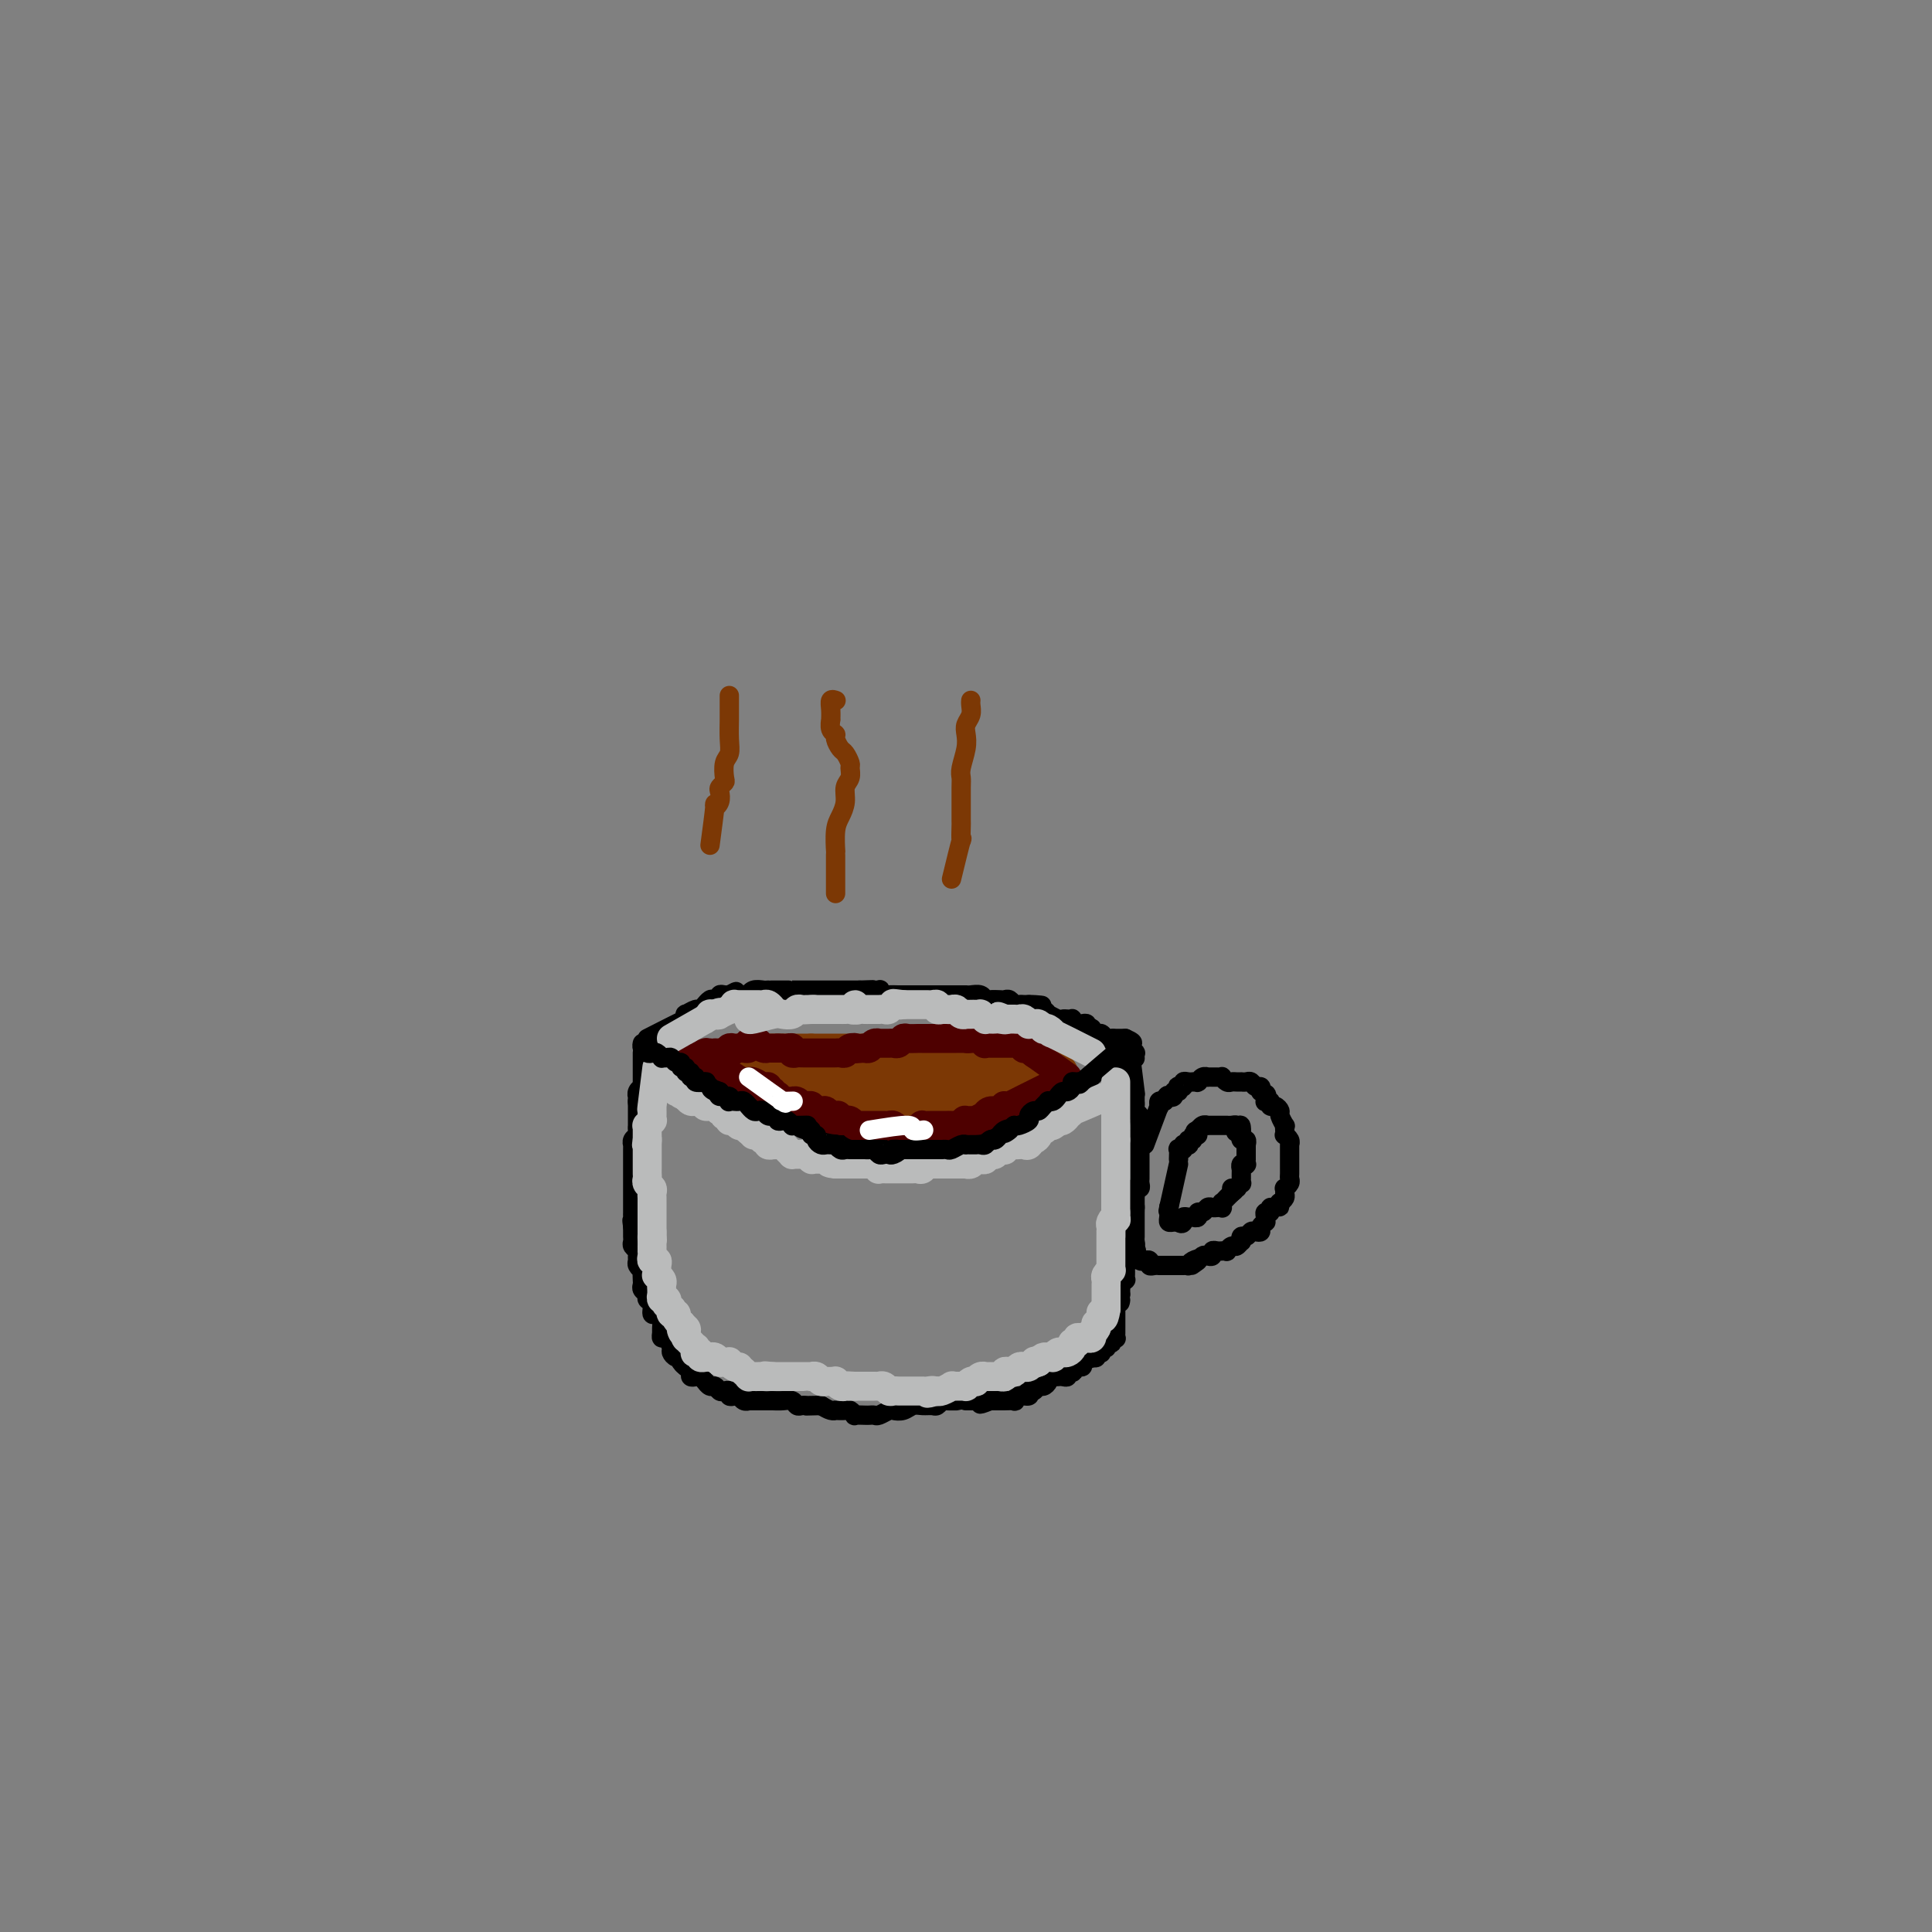 <svg viewBox='0 0 400 400' version='1.1' xmlns='http://www.w3.org/2000/svg' xmlns:xlink='http://www.w3.org/1999/xlink'><rect x="0" y="0" width="400" height="400" fill="#808080" stroke="none"/><g fill='none' stroke='#000000' stroke-width='4' stroke-linecap='round' stroke-linejoin='round'><path d='M135,217c0.000,0.000 7.000,4.000 7,4'/><path d='M142,221c1.100,0.615 0.351,0.151 0,0c-0.351,-0.151 -0.305,0.011 0,0c0.305,-0.011 0.869,-0.195 1,0c0.131,0.195 -0.171,0.769 0,1c0.171,0.231 0.817,0.118 1,0c0.183,-0.118 -0.095,-0.242 0,0c0.095,0.242 0.564,0.850 1,1c0.436,0.150 0.838,-0.157 1,0c0.162,0.157 0.085,0.778 0,1c-0.085,0.222 -0.178,0.044 0,0c0.178,-0.044 0.626,0.045 1,0c0.374,-0.045 0.675,-0.223 1,0c0.325,0.223 0.675,0.848 1,1c0.325,0.152 0.626,-0.171 1,0c0.374,0.171 0.821,0.834 1,1c0.179,0.166 0.089,-0.165 0,0c-0.089,0.165 -0.177,0.828 0,1c0.177,0.172 0.620,-0.146 1,0c0.380,0.146 0.697,0.756 1,1c0.303,0.244 0.592,0.122 1,0c0.408,-0.122 0.935,-0.244 1,0c0.065,0.244 -0.334,0.854 0,1c0.334,0.146 1.399,-0.172 2,0c0.601,0.172 0.738,0.834 1,1c0.262,0.166 0.647,-0.166 1,0c0.353,0.166 0.672,0.828 1,1c0.328,0.172 0.665,-0.147 1,0c0.335,0.147 0.667,0.761 1,1c0.333,0.239 0.667,0.103 1,0c0.333,-0.103 0.667,-0.172 1,0c0.333,0.172 0.667,0.586 1,1'/><path d='M165,233c3.959,1.856 2.356,0.496 2,0c-0.356,-0.496 0.535,-0.129 1,0c0.465,0.129 0.505,0.020 1,0c0.495,-0.020 1.446,0.047 2,0c0.554,-0.047 0.712,-0.210 1,0c0.288,0.210 0.706,0.792 1,1c0.294,0.208 0.464,0.042 1,0c0.536,-0.042 1.439,0.041 2,0c0.561,-0.041 0.781,-0.207 1,0c0.219,0.207 0.439,0.788 1,1c0.561,0.212 1.463,0.056 2,0c0.537,-0.056 0.707,-0.011 1,0c0.293,0.011 0.708,-0.011 1,0c0.292,0.011 0.459,0.056 1,0c0.541,-0.056 1.454,-0.211 2,0c0.546,0.211 0.724,0.789 1,1c0.276,0.211 0.651,0.057 1,0c0.349,-0.057 0.671,-0.015 1,0c0.329,0.015 0.664,0.004 1,0c0.336,-0.004 0.671,-0.000 1,0c0.329,0.000 0.651,-0.004 1,0c0.349,0.004 0.726,0.015 1,0c0.274,-0.015 0.445,-0.056 1,0c0.555,0.056 1.496,0.207 2,0c0.504,-0.207 0.573,-0.774 1,-1c0.427,-0.226 1.214,-0.112 2,0c0.786,0.112 1.573,0.224 2,0c0.427,-0.224 0.496,-0.782 1,-1c0.504,-0.218 1.443,-0.097 2,0c0.557,0.097 0.730,0.171 1,0c0.270,-0.171 0.635,-0.585 1,-1'/><path d='M205,233c3.058,-0.481 1.204,-0.184 1,0c-0.204,0.184 1.241,0.256 2,0c0.759,-0.256 0.833,-0.838 1,-1c0.167,-0.162 0.426,0.098 1,0c0.574,-0.098 1.463,-0.552 2,-1c0.537,-0.448 0.721,-0.891 1,-1c0.279,-0.109 0.652,0.114 1,0c0.348,-0.114 0.670,-0.565 1,-1c0.330,-0.435 0.667,-0.853 1,-1c0.333,-0.147 0.663,-0.024 1,0c0.337,0.024 0.681,-0.050 1,0c0.319,0.050 0.611,0.224 1,0c0.389,-0.224 0.873,-0.847 1,-1c0.127,-0.153 -0.103,0.165 0,0c0.103,-0.165 0.537,-0.813 1,-1c0.463,-0.187 0.953,0.087 1,0c0.047,-0.087 -0.350,-0.534 0,-1c0.350,-0.466 1.445,-0.952 2,-1c0.555,-0.048 0.568,0.342 1,0c0.432,-0.342 1.281,-1.416 2,-2c0.719,-0.584 1.307,-0.678 2,-1c0.693,-0.322 1.492,-0.871 2,-1c0.508,-0.129 0.724,0.162 1,0c0.276,-0.162 0.610,-0.775 1,-1c0.390,-0.225 0.836,-0.061 1,0c0.164,0.061 0.047,0.017 0,0c-0.047,-0.017 -0.023,-0.009 0,0'/><path d='M134,215c3.385,-1.723 6.770,-3.447 8,-4c1.230,-0.553 0.304,0.063 0,0c-0.304,-0.063 0.014,-0.806 0,-1c-0.014,-0.194 -0.358,0.159 0,0c0.358,-0.159 1.420,-0.831 2,-1c0.580,-0.169 0.680,0.165 1,0c0.320,-0.165 0.860,-0.828 1,-1c0.140,-0.172 -0.121,0.146 0,0c0.121,-0.146 0.624,-0.757 1,-1c0.376,-0.243 0.626,-0.118 1,0c0.374,0.118 0.874,0.227 1,0c0.126,-0.227 -0.120,-0.792 0,-1c0.120,-0.208 0.606,-0.059 1,0c0.394,0.059 0.697,0.030 1,0'/><path d='M151,206c2.659,-1.392 0.808,-0.373 0,0c-0.808,0.373 -0.571,0.101 0,0c0.571,-0.101 1.475,-0.031 2,0c0.525,0.031 0.669,0.022 1,0c0.331,-0.022 0.848,-0.059 1,0c0.152,0.059 -0.060,0.212 0,0c0.060,-0.212 0.391,-0.789 1,-1c0.609,-0.211 1.495,-0.057 2,0c0.505,0.057 0.628,0.015 1,0c0.372,-0.015 0.992,-0.004 1,0c0.008,0.004 -0.598,0.001 0,0c0.598,-0.001 2.398,-0.000 3,0c0.602,0.000 0.006,0.000 0,0c-0.006,-0.000 0.577,-0.000 1,0c0.423,0.000 0.687,0.000 1,0c0.313,-0.000 0.675,-0.000 1,0c0.325,0.000 0.612,0.000 1,0c0.388,-0.000 0.878,-0.000 1,0c0.122,0.000 -0.122,0.000 0,0c0.122,-0.000 0.611,-0.000 1,0c0.389,0.000 0.679,0.000 1,0c0.321,-0.000 0.672,-0.000 1,0c0.328,0.000 0.632,0.000 1,0c0.368,-0.000 0.800,-0.000 1,0c0.200,0.000 0.166,0.000 0,0c-0.166,-0.000 -0.466,-0.000 0,0c0.466,0.000 1.697,0.000 2,0c0.303,-0.000 -0.321,-0.000 0,0c0.321,0.000 1.586,0.000 2,0c0.414,-0.000 -0.025,0.000 0,0c0.025,0.000 0.512,0.000 1,0'/><path d='M178,205c4.505,-0.159 2.267,-0.057 2,0c-0.267,0.057 1.437,0.068 2,0c0.563,-0.068 -0.017,-0.214 0,0c0.017,0.214 0.630,0.789 1,1c0.370,0.211 0.498,0.056 1,0c0.502,-0.056 1.377,-0.015 2,0c0.623,0.015 0.993,0.004 1,0c0.007,-0.004 -0.349,-0.001 0,0c0.349,0.001 1.402,0.000 2,0c0.598,-0.000 0.743,-0.000 1,0c0.257,0.000 0.628,0.000 1,0c0.372,-0.000 0.744,-0.000 1,0c0.256,0.000 0.396,-0.000 1,0c0.604,0.000 1.671,0.000 2,0c0.329,-0.000 -0.080,-0.000 0,0c0.080,0.000 0.650,0.000 1,0c0.350,-0.000 0.479,-0.001 1,0c0.521,0.001 1.435,0.004 2,0c0.565,-0.004 0.780,-0.015 1,0c0.220,0.015 0.444,0.057 1,0c0.556,-0.057 1.444,-0.211 2,0c0.556,0.211 0.779,0.788 1,1c0.221,0.212 0.440,0.061 1,0c0.560,-0.061 1.459,-0.030 2,0c0.541,0.030 0.722,0.061 1,0c0.278,-0.061 0.653,-0.212 1,0c0.347,0.212 0.668,0.789 1,1c0.332,0.211 0.677,0.057 1,0c0.323,-0.057 0.626,-0.015 1,0c0.374,0.015 0.821,0.004 1,0c0.179,-0.004 0.089,-0.002 0,0'/><path d='M213,208c5.367,0.405 1.285,-0.084 0,0c-1.285,0.084 0.228,0.739 1,1c0.772,0.261 0.802,0.126 1,0c0.198,-0.126 0.564,-0.244 1,0c0.436,0.244 0.943,0.850 1,1c0.057,0.150 -0.334,-0.156 0,0c0.334,0.156 1.395,0.773 2,1c0.605,0.227 0.754,0.065 1,0c0.246,-0.065 0.591,-0.031 1,0c0.409,0.031 0.884,0.060 1,0c0.116,-0.060 -0.128,-0.209 0,0c0.128,0.209 0.627,0.774 1,1c0.373,0.226 0.621,0.112 1,0c0.379,-0.112 0.889,-0.222 1,0c0.111,0.222 -0.178,0.776 0,1c0.178,0.224 0.821,0.116 1,0c0.179,-0.116 -0.107,-0.241 0,0c0.107,0.241 0.607,0.849 1,1c0.393,0.151 0.679,-0.156 1,0c0.321,0.156 0.677,0.774 1,1c0.323,0.226 0.611,0.061 1,0c0.389,-0.061 0.877,-0.016 1,0c0.123,0.016 -0.121,0.004 0,0c0.121,-0.004 0.606,-0.001 1,0c0.394,0.001 0.697,0.001 1,0'/><path d='M233,215c3.029,1.321 0.601,1.123 0,1c-0.601,-0.123 0.623,-0.173 1,0c0.377,0.173 -0.095,0.568 0,1c0.095,0.432 0.758,0.900 1,1c0.242,0.100 0.065,-0.169 0,0c-0.065,0.169 -0.017,0.777 0,1c0.017,0.223 0.005,0.060 0,0c-0.005,-0.060 -0.001,-0.017 0,0c0.001,0.017 0.001,0.009 0,0'/><path d='M234,218c0.423,3.403 0.845,6.806 1,8c0.155,1.194 0.042,0.179 0,0c-0.042,-0.179 -0.012,0.477 0,1c0.012,0.523 0.007,0.914 0,1c-0.007,0.086 -0.016,-0.132 0,0c0.016,0.132 0.056,0.613 0,1c-0.056,0.387 -0.207,0.681 0,1c0.207,0.319 0.774,0.663 1,1c0.226,0.337 0.113,0.669 0,1'/><path d='M236,232c0.309,2.122 0.083,0.428 0,0c-0.083,-0.428 -0.022,0.410 0,1c0.022,0.590 0.006,0.932 0,1c-0.006,0.068 -0.002,-0.139 0,0c0.002,0.139 0.000,0.625 0,1c-0.000,0.375 -0.000,0.639 0,1c0.000,0.361 0.000,0.817 0,1c-0.000,0.183 -0.000,0.091 0,0c0.000,-0.091 0.000,-0.183 0,0c-0.000,0.183 -0.000,0.641 0,1c0.000,0.359 0.000,0.618 0,1c-0.000,0.382 0.000,0.886 0,1c-0.000,0.114 -0.000,-0.162 0,0c0.000,0.162 0.000,0.760 0,1c-0.000,0.240 -0.000,0.120 0,0c0.000,-0.120 0.000,-0.239 0,0c-0.000,0.239 -0.000,0.837 0,1c0.000,0.163 0.001,-0.110 0,0c-0.001,0.110 -0.004,0.603 0,1c0.004,0.397 0.015,0.698 0,1c-0.015,0.302 -0.057,0.607 0,1c0.057,0.393 0.211,0.875 0,1c-0.211,0.125 -0.789,-0.107 -1,0c-0.211,0.107 -0.057,0.554 0,1c0.057,0.446 0.015,0.890 0,1c-0.015,0.110 -0.004,-0.115 0,0c0.004,0.115 0.001,0.569 0,1c-0.001,0.431 -0.000,0.837 0,1c0.000,0.163 0.000,0.081 0,0'/><path d='M235,250c-0.155,2.736 -0.041,0.575 0,0c0.041,-0.575 0.011,0.437 0,1c-0.011,0.563 -0.003,0.676 0,1c0.003,0.324 0.001,0.857 0,1c-0.001,0.143 -0.000,-0.106 0,0c0.000,0.106 0.000,0.567 0,1c-0.000,0.433 -0.000,0.837 0,1c0.000,0.163 0.001,0.086 0,0c-0.001,-0.086 -0.004,-0.182 0,0c0.004,0.182 0.015,0.640 0,1c-0.015,0.360 -0.057,0.621 0,1c0.057,0.379 0.212,0.875 0,1c-0.212,0.125 -0.793,-0.121 -1,0c-0.207,0.121 -0.041,0.611 0,1c0.041,0.389 -0.041,0.679 0,1c0.041,0.321 0.207,0.674 0,1c-0.207,0.326 -0.788,0.626 -1,1c-0.212,0.374 -0.057,0.822 0,1c0.057,0.178 0.016,0.085 0,0c-0.016,-0.085 -0.008,-0.162 0,0c0.008,0.162 0.016,0.565 0,1c-0.016,0.435 -0.057,0.904 0,1c0.057,0.096 0.211,-0.181 0,0c-0.211,0.181 -0.789,0.819 -1,1c-0.211,0.181 -0.057,-0.095 0,0c0.057,0.095 0.015,0.562 0,1c-0.015,0.438 -0.004,0.849 0,1c0.004,0.151 0.001,0.043 0,0c-0.001,-0.043 -0.001,-0.022 0,0'/><path d='M232,268c-0.403,2.946 0.088,1.310 0,1c-0.088,-0.310 -0.756,0.706 -1,1c-0.244,0.294 -0.065,-0.132 0,0c0.065,0.132 0.018,0.823 0,1c-0.018,0.177 -0.005,-0.160 0,0c0.005,0.160 0.001,0.817 0,1c-0.001,0.183 -0.000,-0.109 0,0c0.000,0.109 0.000,0.621 0,1c-0.000,0.379 -0.000,0.627 0,1c0.000,0.373 0.001,0.871 0,1c-0.001,0.129 -0.004,-0.110 0,0c0.004,0.110 0.015,0.569 0,1c-0.015,0.431 -0.056,0.834 0,1c0.056,0.166 0.207,0.096 0,0c-0.207,-0.096 -0.774,-0.218 -1,0c-0.226,0.218 -0.112,0.775 0,1c0.112,0.225 0.222,0.116 0,0c-0.222,-0.116 -0.776,-0.241 -1,0c-0.224,0.241 -0.116,0.848 0,1c0.116,0.152 0.242,-0.152 0,0c-0.242,0.152 -0.852,0.759 -1,1c-0.148,0.241 0.167,0.116 0,0c-0.167,-0.116 -0.814,-0.224 -1,0c-0.186,0.224 0.090,0.778 0,1c-0.090,0.222 -0.545,0.111 -1,0'/><path d='M226,281c-0.785,0.616 -0.247,0.155 0,0c0.247,-0.155 0.202,-0.004 0,0c-0.202,0.004 -0.562,-0.139 -1,0c-0.438,0.139 -0.953,0.559 -1,1c-0.047,0.441 0.376,0.902 0,1c-0.376,0.098 -1.550,-0.166 -2,0c-0.450,0.166 -0.176,0.762 0,1c0.176,0.238 0.254,0.116 0,0c-0.254,-0.116 -0.841,-0.227 -1,0c-0.159,0.227 0.111,0.792 0,1c-0.111,0.208 -0.603,0.058 -1,0c-0.397,-0.058 -0.698,-0.026 -1,0c-0.302,0.026 -0.606,0.044 -1,0c-0.394,-0.044 -0.879,-0.152 -1,0c-0.121,0.152 0.121,0.562 0,1c-0.121,0.438 -0.607,0.902 -1,1c-0.393,0.098 -0.694,-0.171 -1,0c-0.306,0.171 -0.616,0.782 -1,1c-0.384,0.218 -0.841,0.043 -1,0c-0.159,-0.043 -0.019,0.045 0,0c0.019,-0.045 -0.084,-0.222 0,0c0.084,0.222 0.354,0.844 0,1c-0.354,0.156 -1.334,-0.154 -2,0c-0.666,0.154 -1.019,0.773 -1,1c0.019,0.227 0.408,0.061 0,0c-0.408,-0.061 -1.615,-0.016 -2,0c-0.385,0.016 0.051,0.004 0,0c-0.051,-0.004 -0.591,-0.001 -1,0c-0.409,0.001 -0.688,0.000 -1,0c-0.312,-0.000 -0.656,-0.000 -1,0'/><path d='M205,290c-3.488,1.392 -1.708,0.373 -1,0c0.708,-0.373 0.344,-0.100 0,0c-0.344,0.100 -0.666,0.027 -1,0c-0.334,-0.027 -0.679,-0.007 -1,0c-0.321,0.007 -0.618,0.002 -1,0c-0.382,-0.002 -0.848,-0.002 -1,0c-0.152,0.002 0.009,0.004 0,0c-0.009,-0.004 -0.187,-0.015 -1,0c-0.813,0.015 -2.262,0.057 -3,0c-0.738,-0.057 -0.764,-0.212 -1,0c-0.236,0.212 -0.682,0.793 -1,1c-0.318,0.207 -0.509,0.042 -1,0c-0.491,-0.042 -1.282,0.040 -2,0c-0.718,-0.040 -1.362,-0.203 -2,0c-0.638,0.203 -1.270,0.772 -2,1c-0.730,0.228 -1.558,0.114 -2,0c-0.442,-0.114 -0.498,-0.226 -1,0c-0.502,0.226 -1.449,0.792 -2,1c-0.551,0.208 -0.707,0.057 -1,0c-0.293,-0.057 -0.723,-0.019 -1,0c-0.277,0.019 -0.402,0.019 -1,0c-0.598,-0.019 -1.671,-0.058 -2,0c-0.329,0.058 0.084,0.211 0,0c-0.084,-0.211 -0.666,-0.788 -1,-1c-0.334,-0.212 -0.421,-0.060 -1,0c-0.579,0.060 -1.650,0.026 -2,0c-0.350,-0.026 0.021,-0.046 0,0c-0.021,0.046 -0.435,0.156 -1,0c-0.565,-0.156 -1.283,-0.578 -2,-1'/><path d='M170,291c-5.593,0.155 -2.076,0.043 -1,0c1.076,-0.043 -0.288,-0.015 -1,0c-0.712,0.015 -0.771,0.018 -1,0c-0.229,-0.018 -0.628,-0.057 -1,0c-0.372,0.057 -0.715,0.212 -1,0c-0.285,-0.212 -0.510,-0.789 -1,-1c-0.490,-0.211 -1.244,-0.057 -2,0c-0.756,0.057 -1.513,0.015 -2,0c-0.487,-0.015 -0.704,-0.004 -1,0c-0.296,0.004 -0.672,0.001 -1,0c-0.328,-0.001 -0.609,-0.001 -1,0c-0.391,0.001 -0.892,0.001 -1,0c-0.108,-0.001 0.178,-0.004 0,0c-0.178,0.004 -0.821,0.015 -1,0c-0.179,-0.015 0.106,-0.056 0,0c-0.106,0.056 -0.602,0.207 -1,0c-0.398,-0.207 -0.698,-0.774 -1,-1c-0.302,-0.226 -0.606,-0.112 -1,0c-0.394,0.112 -0.879,0.222 -1,0c-0.121,-0.222 0.123,-0.776 0,-1c-0.123,-0.224 -0.611,-0.117 -1,0c-0.389,0.117 -0.678,0.242 -1,0c-0.322,-0.242 -0.678,-0.853 -1,-1c-0.322,-0.147 -0.611,0.171 -1,0c-0.389,-0.171 -0.879,-0.830 -1,-1c-0.121,-0.170 0.126,0.148 0,0c-0.126,-0.148 -0.625,-0.761 -1,-1c-0.375,-0.239 -0.626,-0.105 -1,0c-0.374,0.105 -0.870,0.182 -1,0c-0.130,-0.182 0.106,-0.623 0,-1c-0.106,-0.377 -0.553,-0.688 -1,-1'/><path d='M142,283c-1.793,-1.327 -0.274,-1.143 0,-1c0.274,0.143 -0.696,0.247 -1,0c-0.304,-0.247 0.059,-0.844 0,-1c-0.059,-0.156 -0.542,0.131 -1,0c-0.458,-0.131 -0.893,-0.679 -1,-1c-0.107,-0.321 0.115,-0.414 0,-1c-0.115,-0.586 -0.566,-1.666 -1,-2c-0.434,-0.334 -0.851,0.078 -1,0c-0.149,-0.078 -0.030,-0.646 0,-1c0.030,-0.354 -0.029,-0.494 0,-1c0.029,-0.506 0.147,-1.378 0,-2c-0.147,-0.622 -0.560,-0.993 -1,-1c-0.440,-0.007 -0.906,0.349 -1,0c-0.094,-0.349 0.185,-1.403 0,-2c-0.185,-0.597 -0.834,-0.736 -1,-1c-0.166,-0.264 0.151,-0.653 0,-1c-0.151,-0.347 -0.772,-0.653 -1,-1c-0.228,-0.347 -0.065,-0.737 0,-1c0.065,-0.263 0.032,-0.399 0,-1c-0.032,-0.601 -0.061,-1.667 0,-2c0.061,-0.333 0.214,0.065 0,0c-0.214,-0.065 -0.793,-0.595 -1,-1c-0.207,-0.405 -0.041,-0.686 0,-1c0.041,-0.314 -0.041,-0.661 0,-1c0.041,-0.339 0.207,-0.669 0,-1c-0.207,-0.331 -0.788,-0.662 -1,-1c-0.212,-0.338 -0.057,-0.682 0,-1c0.057,-0.318 0.015,-0.611 0,-1c-0.015,-0.389 -0.004,-0.874 0,-1c0.004,-0.126 0.001,0.107 0,0c-0.001,-0.107 -0.001,-0.553 0,-1'/><path d='M131,254c-0.309,-2.189 -0.083,-1.160 0,-1c0.083,0.160 0.022,-0.549 0,-1c-0.022,-0.451 -0.006,-0.645 0,-1c0.006,-0.355 0.002,-0.870 0,-1c-0.002,-0.130 -0.000,0.124 0,0c0.000,-0.124 0.000,-0.626 0,-1c-0.000,-0.374 -0.000,-0.621 0,-1c0.000,-0.379 0.000,-0.889 0,-1c-0.000,-0.111 -0.000,0.178 0,0c0.000,-0.178 0.000,-0.821 0,-1c-0.000,-0.179 -0.000,0.107 0,0c0.000,-0.107 -0.000,-0.607 0,-1c0.000,-0.393 0.000,-0.678 0,-1c-0.000,-0.322 -0.000,-0.682 0,-1c0.000,-0.318 0.000,-0.596 0,-1c-0.000,-0.404 -0.000,-0.935 0,-1c0.000,-0.065 0.000,0.337 0,0c-0.000,-0.337 -0.001,-1.414 0,-2c0.001,-0.586 0.004,-0.682 0,-1c-0.004,-0.318 -0.015,-0.858 0,-1c0.015,-0.142 0.057,0.116 0,0c-0.057,-0.116 -0.211,-0.605 0,-1c0.211,-0.395 0.789,-0.697 1,-1c0.211,-0.303 0.057,-0.606 0,-1c-0.057,-0.394 -0.015,-0.879 0,-1c0.015,-0.121 0.004,0.122 0,0c-0.004,-0.122 -0.001,-0.610 0,-1c0.001,-0.390 0.000,-0.682 0,-1c-0.000,-0.318 -0.000,-0.663 0,-1c0.000,-0.337 0.000,-0.668 0,-1c-0.000,-0.332 -0.000,-0.666 0,-1'/><path d='M132,228c0.156,-3.958 0.046,-0.854 0,0c-0.046,0.854 -0.026,-0.541 0,-1c0.026,-0.459 0.060,0.017 0,0c-0.060,-0.017 -0.212,-0.527 0,-1c0.212,-0.473 0.789,-0.911 1,-1c0.211,-0.089 0.057,0.169 0,0c-0.057,-0.169 -0.015,-0.766 0,-1c0.015,-0.234 0.004,-0.104 0,0c-0.004,0.104 -0.001,0.181 0,0c0.001,-0.181 0.000,-0.622 0,-1c-0.000,-0.378 -0.000,-0.694 0,-1c0.000,-0.306 0.000,-0.604 0,-1c-0.000,-0.396 -0.000,-0.891 0,-1c0.000,-0.109 0.000,0.168 0,0c-0.000,-0.168 -0.000,-0.781 0,-1c0.000,-0.219 0.000,-0.045 0,0c-0.000,0.045 -0.000,-0.040 0,0c0.000,0.040 0.000,0.203 0,0c-0.000,-0.203 -0.000,-0.772 0,-1c0.000,-0.228 0.000,-0.114 0,0'/><path d='M237,237c1.270,-3.373 2.540,-6.746 3,-8c0.460,-1.254 0.109,-0.389 0,0c-0.109,0.389 0.023,0.300 0,0c-0.023,-0.300 -0.202,-0.812 0,-1c0.202,-0.188 0.785,-0.050 1,0c0.215,0.050 0.061,0.014 0,0c-0.061,-0.014 -0.031,-0.007 0,0'/><path d='M241,228c0.780,-1.636 0.731,-1.227 1,-1c0.269,0.227 0.856,0.271 1,0c0.144,-0.271 -0.153,-0.856 0,-1c0.153,-0.144 0.758,0.154 1,0c0.242,-0.154 0.120,-0.759 0,-1c-0.120,-0.241 -0.238,-0.117 0,0c0.238,0.117 0.833,0.228 1,0c0.167,-0.228 -0.095,-0.793 0,-1c0.095,-0.207 0.548,-0.056 1,0c0.452,0.056 0.905,0.016 1,0c0.095,-0.016 -0.168,-0.008 0,0c0.168,0.008 0.767,0.016 1,0c0.233,-0.016 0.100,-0.057 0,0c-0.100,0.057 -0.167,0.211 0,0c0.167,-0.211 0.569,-0.789 1,-1c0.431,-0.211 0.890,-0.056 1,0c0.110,0.056 -0.129,0.014 0,0c0.129,-0.014 0.626,-0.000 1,0c0.374,0.000 0.625,-0.014 1,0c0.375,0.014 0.874,0.056 1,0c0.126,-0.056 -0.120,-0.211 0,0c0.120,0.211 0.606,0.789 1,1c0.394,0.211 0.697,0.057 1,0c0.303,-0.057 0.606,-0.016 1,0c0.394,0.016 0.879,0.008 1,0c0.121,-0.008 -0.122,-0.017 0,0c0.122,0.017 0.607,0.060 1,0c0.393,-0.060 0.693,-0.222 1,0c0.307,0.222 0.621,0.829 1,1c0.379,0.171 0.823,-0.094 1,0c0.177,0.094 0.089,0.547 0,1'/><path d='M261,226c1.769,0.631 1.191,0.709 1,1c-0.191,0.291 0.004,0.795 0,1c-0.004,0.205 -0.207,0.111 0,0c0.207,-0.111 0.825,-0.238 1,0c0.175,0.238 -0.093,0.842 0,1c0.093,0.158 0.547,-0.130 1,0c0.453,0.130 0.906,0.679 1,1c0.094,0.321 -0.171,0.416 0,1c0.171,0.584 0.777,1.658 1,2c0.223,0.342 0.064,-0.049 0,0c-0.064,0.049 -0.031,0.539 0,1c0.031,0.461 0.061,0.895 0,1c-0.061,0.105 -0.212,-0.117 0,0c0.212,0.117 0.789,0.575 1,1c0.211,0.425 0.057,0.817 0,1c-0.057,0.183 -0.015,0.157 0,0c0.015,-0.157 0.004,-0.445 0,0c-0.004,0.445 -0.001,1.622 0,2c0.001,0.378 0.000,-0.044 0,0c-0.000,0.044 0.000,0.554 0,1c-0.000,0.446 -0.000,0.826 0,1c0.000,0.174 0.001,0.140 0,0c-0.001,-0.140 -0.004,-0.387 0,0c0.004,0.387 0.015,1.409 0,2c-0.015,0.591 -0.057,0.750 0,1c0.057,0.250 0.212,0.592 0,1c-0.212,0.408 -0.792,0.883 -1,1c-0.208,0.117 -0.046,-0.123 0,0c0.046,0.123 -0.026,0.610 0,1c0.026,0.390 0.150,0.683 0,1c-0.150,0.317 -0.575,0.659 -1,1'/><path d='M265,249c-0.266,1.946 0.068,0.310 0,0c-0.068,-0.310 -0.540,0.704 -1,1c-0.460,0.296 -0.908,-0.127 -1,0c-0.092,0.127 0.173,0.804 0,1c-0.173,0.196 -0.782,-0.088 -1,0c-0.218,0.088 -0.043,0.549 0,1c0.043,0.451 -0.044,0.892 0,1c0.044,0.108 0.219,-0.116 0,0c-0.219,0.116 -0.832,0.571 -1,1c-0.168,0.429 0.109,0.832 0,1c-0.109,0.168 -0.604,0.102 -1,0c-0.396,-0.102 -0.694,-0.239 -1,0c-0.306,0.239 -0.621,0.853 -1,1c-0.379,0.147 -0.822,-0.172 -1,0c-0.178,0.172 -0.090,0.834 0,1c0.090,0.166 0.183,-0.166 0,0c-0.183,0.166 -0.641,0.829 -1,1c-0.359,0.171 -0.618,-0.150 -1,0c-0.382,0.150 -0.886,0.772 -1,1c-0.114,0.228 0.163,0.061 0,0c-0.163,-0.061 -0.766,-0.017 -1,0c-0.234,0.017 -0.100,0.008 0,0c0.100,-0.008 0.167,-0.016 0,0c-0.167,0.016 -0.569,0.056 -1,0c-0.431,-0.056 -0.890,-0.207 -1,0c-0.110,0.207 0.128,0.774 0,1c-0.128,0.226 -0.623,0.113 -1,0c-0.377,-0.113 -0.637,-0.226 -1,0c-0.363,0.226 -0.828,0.792 -1,1c-0.172,0.208 -0.049,0.060 0,0c0.049,-0.060 0.025,-0.030 0,0'/><path d='M248,261c-2.587,1.873 -0.554,0.554 0,0c0.554,-0.554 -0.372,-0.345 -1,0c-0.628,0.345 -0.957,0.824 -1,1c-0.043,0.176 0.199,0.047 0,0c-0.199,-0.047 -0.841,-0.013 -1,0c-0.159,0.013 0.165,0.003 0,0c-0.165,-0.003 -0.817,-0.001 -1,0c-0.183,0.001 0.105,0.000 0,0c-0.105,-0.000 -0.602,0.000 -1,0c-0.398,-0.000 -0.698,-0.000 -1,0c-0.302,0.000 -0.607,0.001 -1,0c-0.393,-0.001 -0.875,-0.004 -1,0c-0.125,0.004 0.107,0.015 0,0c-0.107,-0.015 -0.553,-0.056 -1,0c-0.447,0.056 -0.894,0.207 -1,0c-0.106,-0.207 0.129,-0.774 0,-1c-0.129,-0.226 -0.623,-0.113 -1,0c-0.377,0.113 -0.637,0.226 -1,0c-0.363,-0.226 -0.829,-0.793 -1,-1c-0.171,-0.207 -0.046,-0.056 0,0c0.046,0.056 0.013,0.016 0,0c-0.013,-0.016 -0.007,-0.008 0,0'/><path d='M235,260c-2.012,-0.381 -0.542,-0.833 0,-1c0.542,-0.167 0.155,-0.048 0,0c-0.155,0.048 -0.077,0.024 0,0'/><path d='M244,241c0.000,0.000 -2.000,9.000 -2,9'/><path d='M242,250c-0.309,1.393 -0.083,0.377 0,0c0.083,-0.377 0.022,-0.115 0,0c-0.022,0.115 -0.006,0.083 0,0c0.006,-0.083 0.002,-0.216 0,0c-0.002,0.216 -0.001,0.779 0,1c0.001,0.221 0.003,0.098 0,0c-0.003,-0.098 -0.011,-0.170 0,0c0.011,0.170 0.042,0.581 0,1c-0.042,0.419 -0.156,0.844 0,1c0.156,0.156 0.580,0.042 1,0c0.420,-0.042 0.834,-0.012 1,0c0.166,0.012 0.083,0.006 0,0'/><path d='M244,253c0.547,0.525 0.916,0.336 1,0c0.084,-0.336 -0.117,-0.821 0,-1c0.117,-0.179 0.552,-0.052 1,0c0.448,0.052 0.908,0.029 1,0c0.092,-0.029 -0.182,-0.064 0,0c0.182,0.064 0.822,0.227 1,0c0.178,-0.227 -0.107,-0.845 0,-1c0.107,-0.155 0.607,0.154 1,0c0.393,-0.154 0.680,-0.772 1,-1c0.320,-0.228 0.675,-0.065 1,0c0.325,0.065 0.622,0.033 1,0c0.378,-0.033 0.837,-0.065 1,0c0.163,0.065 0.029,0.228 0,0c-0.029,-0.228 0.048,-0.849 0,-1c-0.048,-0.151 -0.219,0.166 0,0c0.219,-0.166 0.828,-0.814 1,-1c0.172,-0.186 -0.094,0.090 0,0c0.094,-0.090 0.547,-0.545 1,-1'/><path d='M255,247c1.642,-1.156 0.248,-1.046 0,-1c-0.248,0.046 0.652,0.027 1,0c0.348,-0.027 0.146,-0.064 0,0c-0.146,0.064 -0.235,0.228 0,0c0.235,-0.228 0.795,-0.848 1,-1c0.205,-0.152 0.055,0.166 0,0c-0.055,-0.166 -0.014,-0.814 0,-1c0.014,-0.186 0.003,0.090 0,0c-0.003,-0.090 0.003,-0.546 0,-1c-0.003,-0.454 -0.015,-0.905 0,-1c0.015,-0.095 0.057,0.167 0,0c-0.057,-0.167 -0.211,-0.762 0,-1c0.211,-0.238 0.789,-0.120 1,0c0.211,0.120 0.057,0.243 0,0c-0.057,-0.243 -0.015,-0.853 0,-1c0.015,-0.147 0.004,0.167 0,0c-0.004,-0.167 -0.001,-0.815 0,-1c0.001,-0.185 0.000,0.094 0,0c-0.000,-0.094 -0.000,-0.560 0,-1c0.000,-0.440 0.001,-0.854 0,-1c-0.001,-0.146 -0.004,-0.024 0,0c0.004,0.024 0.015,-0.050 0,0c-0.015,0.050 -0.057,0.224 0,0c0.057,-0.224 0.211,-0.847 0,-1c-0.211,-0.153 -0.789,0.165 -1,0c-0.211,-0.165 -0.057,-0.814 0,-1c0.057,-0.186 0.016,0.090 0,0c-0.016,-0.090 -0.008,-0.545 0,-1'/><path d='M257,234c0.086,-2.027 -0.699,-0.596 -1,0c-0.301,0.596 -0.118,0.356 0,0c0.118,-0.356 0.171,-0.827 0,-1c-0.171,-0.173 -0.567,-0.046 -1,0c-0.433,0.046 -0.903,0.012 -1,0c-0.097,-0.012 0.181,-0.003 0,0c-0.181,0.003 -0.819,0.001 -1,0c-0.181,-0.001 0.096,-0.000 0,0c-0.096,0.000 -0.565,0.000 -1,0c-0.435,-0.000 -0.835,-0.000 -1,0c-0.165,0.000 -0.096,0.000 0,0c0.096,-0.000 0.219,-0.001 0,0c-0.219,0.001 -0.780,0.004 -1,0c-0.220,-0.004 -0.097,-0.015 0,0c0.097,0.015 0.170,0.057 0,0c-0.170,-0.057 -0.582,-0.211 -1,0c-0.418,0.211 -0.843,0.788 -1,1c-0.157,0.212 -0.045,0.061 0,0c0.045,-0.061 0.022,-0.030 0,0'/><path d='M248,234c-1.327,0.244 -0.146,0.854 0,1c0.146,0.146 -0.745,-0.171 -1,0c-0.255,0.171 0.124,0.830 0,1c-0.124,0.170 -0.751,-0.150 -1,0c-0.249,0.150 -0.120,0.771 0,1c0.120,0.229 0.229,0.065 0,0c-0.229,-0.065 -0.797,-0.031 -1,0c-0.203,0.031 -0.040,0.059 0,0c0.040,-0.059 -0.042,-0.207 0,0c0.042,0.207 0.207,0.767 0,1c-0.207,0.233 -0.787,0.140 -1,0c-0.213,-0.140 -0.061,-0.326 0,0c0.061,0.326 0.030,1.163 0,2'/></g>
<g fill='none' stroke='#7C3805' stroke-width='12' stroke-linecap='round' stroke-linejoin='round'><path d='M173,222c0.000,0.000 0.000,1.000 0,1'/><path d='M175,223c0.000,0.000 2.000,-1.000 2,-1'/></g>
<g fill='none' stroke='#7C3805' stroke-width='6' stroke-linecap='round' stroke-linejoin='round'><path d='M145,219c0.000,0.000 8.000,-2.000 8,-2'/><path d='M153,217c1.255,-0.309 0.393,-0.083 0,0c-0.393,0.083 -0.315,0.022 0,0c0.315,-0.022 0.868,-0.006 1,0c0.132,0.006 -0.157,0.002 0,0c0.157,-0.002 0.759,-0.000 1,0c0.241,0.000 0.121,0.000 0,0c-0.121,-0.000 -0.244,-0.000 0,0c0.244,0.000 0.854,0.000 1,0c0.146,-0.000 -0.171,-0.000 0,0c0.171,0.000 0.830,0.000 1,0c0.170,-0.000 -0.148,-0.000 0,0c0.148,0.000 0.761,0.000 1,0c0.239,-0.000 0.102,-0.000 0,0c-0.102,0.000 -0.171,0.000 0,0c0.171,-0.000 0.581,-0.000 1,0c0.419,0.000 0.847,0.000 1,0c0.153,-0.000 0.031,-0.000 0,0c-0.031,0.000 0.029,0.000 0,0c-0.029,-0.000 -0.149,-0.000 0,0c0.149,0.000 0.565,0.000 1,0c0.435,-0.000 0.887,-0.000 1,0c0.113,0.000 -0.114,0.000 0,0c0.114,-0.000 0.569,-0.000 1,0c0.431,0.000 0.836,0.000 1,0c0.164,0.000 0.085,0.000 0,0c-0.085,0.000 -0.177,0.000 0,0c0.177,0.000 0.622,0.000 1,0c0.378,0.000 0.689,0.000 1,0c0.311,0.000 0.622,0.000 1,0c0.378,0.000 0.822,0.000 1,0c0.178,0.000 0.089,0.000 0,0'/><path d='M168,217c2.271,0.000 0.450,0.000 0,0c-0.450,0.000 0.471,0.000 1,0c0.529,0.000 0.667,0.000 1,0c0.333,-0.000 0.860,0.000 1,0c0.140,0.000 -0.107,-0.000 0,0c0.107,0.000 0.567,0.000 1,0c0.433,0.000 0.837,0.000 1,0c0.163,0.000 0.085,0.000 0,0c-0.085,0.000 -0.177,0.000 0,0c0.177,-0.000 0.622,0.000 1,0c0.378,-0.000 0.689,0.000 1,0c0.311,0.000 0.622,0.000 1,0c0.378,0.000 0.824,-0.000 1,0c0.176,0.000 0.084,0.000 0,0c-0.084,0.000 -0.160,0.000 0,0c0.160,0.000 0.554,0.000 1,0c0.446,0.000 0.943,0.000 1,0c0.057,0.000 -0.325,0.000 0,0c0.325,0.000 1.358,0.000 2,0c0.642,0.000 0.893,0.000 1,0c0.107,0.000 0.070,0.000 0,0c-0.070,0.000 -0.172,0.000 0,0c0.172,0.000 0.619,0.000 1,0c0.381,0.000 0.694,0.000 1,0c0.306,0.000 0.603,0.000 1,0c0.397,0.000 0.894,0.000 1,0c0.106,0.000 -0.179,0.000 0,0c0.179,0.000 0.821,0.000 1,0c0.179,0.000 -0.106,0.000 0,0c0.106,0.000 0.602,0.000 1,0c0.398,0.000 0.699,0.000 1,0'/><path d='M189,217c3.416,0.004 1.455,0.015 1,0c-0.455,-0.015 0.595,-0.057 1,0c0.405,0.057 0.164,0.211 0,0c-0.164,-0.211 -0.250,-0.789 0,-1c0.250,-0.211 0.837,-0.057 1,0c0.163,0.057 -0.096,0.015 0,0c0.096,-0.015 0.548,-0.004 1,0c0.452,0.004 0.905,0.001 1,0c0.095,-0.001 -0.168,-0.000 0,0c0.168,0.000 0.767,0.000 1,0c0.233,-0.000 0.100,-0.000 0,0c-0.100,0.000 -0.166,0.000 0,0c0.166,-0.000 0.566,-0.000 1,0c0.434,0.000 0.904,0.000 1,0c0.096,-0.000 -0.181,-0.000 0,0c0.181,0.000 0.819,0.000 1,0c0.181,-0.000 -0.096,-0.000 0,0c0.096,0.000 0.566,0.000 1,0c0.434,-0.000 0.833,-0.000 1,0c0.167,0.000 0.101,0.000 0,0c-0.101,-0.000 -0.238,-0.000 0,0c0.238,0.000 0.851,0.000 1,0c0.149,-0.000 -0.167,-0.001 0,0c0.167,0.001 0.815,0.004 1,0c0.185,-0.004 -0.095,-0.015 0,0c0.095,0.015 0.564,0.057 1,0c0.436,-0.057 0.838,-0.211 1,0c0.162,0.211 0.082,0.788 0,1c-0.082,0.212 -0.166,0.061 0,0c0.166,-0.061 0.583,-0.030 1,0'/><path d='M205,217c2.657,0.000 1.300,0.000 1,0c-0.300,-0.000 0.458,-0.000 1,0c0.542,0.000 0.867,0.000 1,0c0.133,-0.000 0.073,-0.001 0,0c-0.073,0.001 -0.160,0.004 0,0c0.160,-0.004 0.567,-0.015 1,0c0.433,0.015 0.890,0.057 1,0c0.110,-0.057 -0.129,-0.211 0,0c0.129,0.211 0.626,0.789 1,1c0.374,0.211 0.626,0.056 1,0c0.374,-0.056 0.870,-0.011 1,0c0.130,0.011 -0.106,-0.011 0,0c0.106,0.011 0.554,0.055 1,0c0.446,-0.055 0.890,-0.211 1,0c0.110,0.211 -0.115,0.788 0,1c0.115,0.212 0.571,0.061 1,0c0.429,-0.061 0.832,-0.030 1,0c0.168,0.030 0.101,0.060 0,0c-0.101,-0.060 -0.237,-0.209 0,0c0.237,0.209 0.847,0.778 1,1c0.153,0.222 -0.151,0.098 0,0c0.151,-0.098 0.757,-0.171 1,0c0.243,0.171 0.121,0.585 0,1'/><path d='M219,221c2.166,0.861 0.580,1.014 0,1c-0.580,-0.014 -0.156,-0.196 0,0c0.156,0.196 0.043,0.771 0,1c-0.043,0.229 -0.016,0.114 0,0c0.016,-0.114 0.019,-0.227 0,0c-0.019,0.227 -0.061,0.793 0,1c0.061,0.207 0.226,0.055 0,0c-0.226,-0.055 -0.844,-0.015 -1,0c-0.156,0.015 0.150,0.003 0,0c-0.150,-0.003 -0.758,0.003 -1,0c-0.242,-0.003 -0.120,-0.015 0,0c0.120,0.015 0.238,0.055 0,0c-0.238,-0.055 -0.833,-0.207 -1,0c-0.167,0.207 0.095,0.773 0,1c-0.095,0.227 -0.548,0.114 -1,0c-0.452,-0.114 -0.905,-0.228 -1,0c-0.095,0.228 0.168,0.797 0,1c-0.168,0.203 -0.766,0.041 -1,0c-0.234,-0.041 -0.104,0.041 0,0c0.104,-0.041 0.182,-0.203 0,0c-0.182,0.203 -0.623,0.772 -1,1c-0.377,0.228 -0.688,0.114 -1,0'/><path d='M211,227c-1.419,0.868 -0.968,0.036 -1,0c-0.032,-0.036 -0.547,0.722 -1,1c-0.453,0.278 -0.842,0.075 -1,0c-0.158,-0.075 -0.084,-0.021 0,0c0.084,0.021 0.176,0.009 0,0c-0.176,-0.009 -0.622,-0.017 -1,0c-0.378,0.017 -0.689,0.057 -1,0c-0.311,-0.057 -0.622,-0.211 -1,0c-0.378,0.211 -0.822,0.788 -1,1c-0.178,0.212 -0.089,0.061 0,0c0.089,-0.061 0.177,-0.030 0,0c-0.177,0.030 -0.621,0.061 -1,0c-0.379,-0.061 -0.694,-0.212 -1,0c-0.306,0.212 -0.603,0.788 -1,1c-0.397,0.212 -0.894,0.061 -1,0c-0.106,-0.061 0.177,-0.030 0,0c-0.177,0.030 -0.816,0.061 -1,0c-0.184,-0.061 0.087,-0.212 0,0c-0.087,0.212 -0.530,0.789 -1,1c-0.470,0.211 -0.966,0.056 -1,0c-0.034,-0.056 0.394,-0.015 0,0c-0.394,0.015 -1.611,0.003 -2,0c-0.389,-0.003 0.050,0.003 0,0c-0.050,-0.003 -0.588,-0.015 -1,0c-0.412,0.015 -0.698,0.057 -1,0c-0.302,-0.057 -0.621,-0.211 -1,0c-0.379,0.211 -0.820,0.789 -1,1c-0.180,0.211 -0.100,0.057 0,0c0.100,-0.057 0.219,-0.015 0,0c-0.219,0.015 -0.777,0.004 -1,0c-0.223,-0.004 -0.112,-0.002 0,0'/><path d='M190,232c-3.426,0.773 -1.493,0.207 -1,0c0.493,-0.207 -0.456,-0.055 -1,0c-0.544,0.055 -0.684,0.015 -1,0c-0.316,-0.015 -0.806,-0.003 -1,0c-0.194,0.003 -0.090,-0.003 0,0c0.090,0.003 0.165,0.015 0,0c-0.165,-0.015 -0.570,-0.057 -1,0c-0.430,0.057 -0.885,0.211 -1,0c-0.115,-0.211 0.110,-0.789 0,-1c-0.110,-0.211 -0.554,-0.056 -1,0c-0.446,0.056 -0.893,0.011 -1,0c-0.107,-0.011 0.126,0.011 0,0c-0.126,-0.011 -0.612,-0.054 -1,0c-0.388,0.054 -0.677,0.207 -1,0c-0.323,-0.207 -0.678,-0.774 -1,-1c-0.322,-0.226 -0.611,-0.112 -1,0c-0.389,0.112 -0.877,0.222 -1,0c-0.123,-0.222 0.121,-0.778 0,-1c-0.121,-0.222 -0.606,-0.112 -1,0c-0.394,0.112 -0.697,0.226 -1,0c-0.303,-0.226 -0.606,-0.793 -1,-1c-0.394,-0.207 -0.879,-0.056 -1,0c-0.121,0.056 0.121,0.015 0,0c-0.121,-0.015 -0.606,-0.004 -1,0c-0.394,0.004 -0.697,0.002 -1,0'/><path d='M171,228c-3.101,-0.635 -1.352,-0.222 -1,0c0.352,0.222 -0.693,0.252 -1,0c-0.307,-0.252 0.125,-0.786 0,-1c-0.125,-0.214 -0.807,-0.109 -1,0c-0.193,0.109 0.102,0.222 0,0c-0.102,-0.222 -0.601,-0.778 -1,-1c-0.399,-0.222 -0.698,-0.111 -1,0c-0.302,0.111 -0.607,0.222 -1,0c-0.393,-0.222 -0.875,-0.777 -1,-1c-0.125,-0.223 0.106,-0.112 0,0c-0.106,0.112 -0.549,0.226 -1,0c-0.451,-0.226 -0.909,-0.793 -1,-1c-0.091,-0.207 0.187,-0.056 0,0c-0.187,0.056 -0.839,0.015 -1,0c-0.161,-0.015 0.168,-0.004 0,0c-0.168,0.004 -0.834,0.001 -1,0c-0.166,-0.001 0.166,-0.000 0,0c-0.166,0.000 -0.832,0.000 -1,0c-0.168,-0.000 0.161,-0.000 0,0c-0.161,0.000 -0.813,0.000 -1,0c-0.187,-0.000 0.089,-0.000 0,0c-0.089,0.000 -0.545,0.000 -1,0'/><path d='M157,224c-2.106,-0.845 -0.372,-0.959 0,-1c0.372,-0.041 -0.618,-0.010 -1,0c-0.382,0.010 -0.155,-0.001 0,0c0.155,0.001 0.239,0.014 0,0c-0.239,-0.014 -0.800,-0.056 -1,0c-0.200,0.056 -0.040,0.211 0,0c0.040,-0.211 -0.041,-0.789 0,-1c0.041,-0.211 0.203,-0.057 0,0c-0.203,0.057 -0.773,0.015 -1,0c-0.227,-0.015 -0.113,-0.004 0,0c0.113,0.004 0.224,0.001 0,0c-0.224,-0.001 -0.782,-0.000 -1,0c-0.218,0.000 -0.097,0.000 0,0c0.097,-0.000 0.170,-0.000 0,0c-0.170,0.000 -0.581,0.000 -1,0c-0.419,-0.000 -0.844,-0.000 -1,0c-0.156,0.000 -0.042,0.000 0,0c0.042,-0.000 0.011,-0.000 0,0c-0.011,0.000 -0.003,-0.000 0,0c0.003,0.000 0.001,0.000 0,0c-0.001,-0.000 -0.002,-0.000 0,0c0.002,0.000 0.007,0.000 0,0c-0.007,-0.000 -0.027,-0.000 0,0c0.027,0.000 0.101,0.000 0,0c-0.101,-0.000 -0.378,-0.001 0,0c0.378,0.001 1.410,0.004 2,0c0.590,-0.004 0.738,-0.015 1,0c0.262,0.015 0.637,0.056 1,0c0.363,-0.056 0.713,-0.207 1,0c0.287,0.207 0.511,0.774 1,1c0.489,0.226 1.245,0.113 2,0'/><path d='M159,223c1.338,0.094 1.185,-0.172 1,0c-0.185,0.172 -0.400,0.782 0,1c0.400,0.218 1.415,0.044 2,0c0.585,-0.044 0.738,0.044 1,0c0.262,-0.044 0.631,-0.218 1,0c0.369,0.218 0.739,0.828 1,1c0.261,0.172 0.414,-0.094 1,0c0.586,0.094 1.607,0.547 2,1c0.393,0.453 0.159,0.906 0,1c-0.159,0.094 -0.243,-0.171 0,0c0.243,0.171 0.812,0.778 1,1c0.188,0.222 -0.006,0.060 0,0c0.006,-0.060 0.213,-0.016 0,0c-0.213,0.016 -0.844,0.004 -1,0c-0.156,-0.004 0.165,-0.001 0,0c-0.165,0.001 -0.815,0.000 -1,0c-0.185,-0.000 0.094,-0.000 0,0c-0.094,0.000 -0.561,0.000 -1,0c-0.439,-0.000 -0.849,-0.000 -1,0c-0.151,0.000 -0.041,0.000 0,0c0.041,-0.000 0.015,-0.000 0,0c-0.015,0.000 -0.019,0.000 0,0c0.019,-0.000 0.062,-0.000 0,0c-0.062,0.000 -0.227,0.000 0,0c0.227,-0.000 0.847,-0.000 1,0c0.153,0.000 -0.161,0.000 0,0c0.161,-0.000 0.796,-0.000 1,0c0.204,0.000 -0.022,0.000 0,0c0.022,-0.000 0.292,-0.000 0,0c-0.292,0.000 -1.146,0.000 -2,0'/><path d='M165,228c-0.707,0.314 -0.973,0.098 -1,0c-0.027,-0.098 0.185,-0.079 0,0c-0.185,0.079 -0.768,0.217 -1,0c-0.232,-0.217 -0.115,-0.790 0,-1c0.115,-0.210 0.227,-0.055 0,0c-0.227,0.055 -0.792,0.012 -1,0c-0.208,-0.012 -0.059,0.007 0,0c0.059,-0.007 0.027,-0.040 0,0c-0.027,0.040 -0.048,0.154 0,0c0.048,-0.154 0.167,-0.576 0,-1c-0.167,-0.424 -0.618,-0.849 -1,-1c-0.382,-0.151 -0.695,-0.027 -1,0c-0.305,0.027 -0.601,-0.045 -1,0c-0.399,0.045 -0.900,0.205 -1,0c-0.100,-0.205 0.200,-0.776 0,-1c-0.200,-0.224 -0.899,-0.101 -1,0c-0.101,0.101 0.395,0.181 1,0c0.605,-0.181 1.318,-0.623 2,-1c0.682,-0.377 1.331,-0.689 2,-1c0.669,-0.311 1.356,-0.619 2,-1c0.644,-0.381 1.245,-0.834 2,-1c0.755,-0.166 1.663,-0.045 2,0c0.337,0.045 0.101,0.015 0,0c-0.101,-0.015 -0.068,-0.014 0,0c0.068,0.014 0.172,0.042 0,0c-0.172,-0.042 -0.621,-0.155 -1,0c-0.379,0.155 -0.690,0.577 -1,1'/><path d='M166,221c1.219,-0.464 -0.234,-0.124 -1,0c-0.766,0.124 -0.844,0.033 -1,0c-0.156,-0.033 -0.389,-0.009 0,0c0.389,0.009 1.400,0.002 2,0c0.600,-0.002 0.789,-0.001 2,0c1.211,0.001 3.442,0.000 5,0c1.558,-0.000 2.441,-0.000 4,0c1.559,0.000 3.794,-0.000 5,0c1.206,0.000 1.381,0.000 2,0c0.619,-0.000 1.680,-0.001 2,0c0.320,0.001 -0.102,0.004 0,0c0.102,-0.004 0.729,-0.015 1,0c0.271,0.015 0.185,0.056 0,0c-0.185,-0.056 -0.470,-0.207 -1,0c-0.530,0.207 -1.306,0.774 -2,1c-0.694,0.226 -1.308,0.113 -2,0c-0.692,-0.113 -1.463,-0.226 -2,0c-0.537,0.226 -0.841,0.793 -1,1c-0.159,0.207 -0.175,0.056 0,0c0.175,-0.056 0.541,-0.015 1,0c0.459,0.015 1.012,0.004 2,0c0.988,-0.004 2.413,-0.002 3,0c0.587,0.002 0.338,0.005 1,0c0.662,-0.005 2.236,-0.017 3,0c0.764,0.017 0.718,0.064 1,0c0.282,-0.064 0.893,-0.238 1,0c0.107,0.238 -0.289,0.887 -1,1c-0.711,0.113 -1.737,-0.310 -3,0c-1.263,0.310 -2.763,1.353 -4,2c-1.237,0.647 -2.211,0.899 -3,1c-0.789,0.101 -1.395,0.050 -2,0'/><path d='M178,227c-1.926,0.622 -1.243,0.177 -1,0c0.243,-0.177 0.044,-0.085 0,0c-0.044,0.085 0.068,0.162 0,0c-0.068,-0.162 -0.316,-0.565 0,-1c0.316,-0.435 1.195,-0.902 2,-1c0.805,-0.098 1.537,0.173 2,0c0.463,-0.173 0.656,-0.791 1,-1c0.344,-0.209 0.839,-0.010 1,0c0.161,0.010 -0.013,-0.170 0,0c0.013,0.170 0.214,0.691 0,1c-0.214,0.309 -0.841,0.405 -1,1c-0.159,0.595 0.150,1.688 0,2c-0.150,0.312 -0.758,-0.158 -1,0c-0.242,0.158 -0.118,0.945 0,1c0.118,0.055 0.231,-0.620 1,-1c0.769,-0.380 2.196,-0.465 3,-1c0.804,-0.535 0.986,-1.520 2,-2c1.014,-0.480 2.861,-0.456 4,-1c1.139,-0.544 1.571,-1.656 2,-2c0.429,-0.344 0.855,0.082 1,0c0.145,-0.082 0.008,-0.670 0,-1c-0.008,-0.330 0.114,-0.400 0,0c-0.114,0.400 -0.465,1.270 -1,2c-0.535,0.730 -1.253,1.320 -2,2c-0.747,0.680 -1.524,1.451 -2,2c-0.476,0.549 -0.653,0.877 -1,1c-0.347,0.123 -0.864,0.041 -1,0c-0.136,-0.041 0.108,-0.042 0,0c-0.108,0.042 -0.567,0.127 0,0c0.567,-0.127 2.162,-0.465 3,-1c0.838,-0.535 0.919,-1.268 1,-2'/><path d='M191,225c0.443,-0.422 0.550,-0.475 1,-1c0.450,-0.525 1.241,-1.520 2,-2c0.759,-0.480 1.484,-0.444 1,0c-0.484,0.444 -2.179,1.296 -3,2c-0.821,0.704 -0.769,1.259 -1,2c-0.231,0.741 -0.745,1.666 -1,2c-0.255,0.334 -0.252,0.076 0,0c0.252,-0.076 0.754,0.029 1,0c0.246,-0.029 0.238,-0.193 1,-1c0.762,-0.807 2.295,-2.258 3,-3c0.705,-0.742 0.581,-0.774 1,-1c0.419,-0.226 1.381,-0.647 2,-1c0.619,-0.353 0.896,-0.638 1,-1c0.104,-0.362 0.035,-0.803 0,-1c-0.035,-0.197 -0.037,-0.151 0,0c0.037,0.151 0.111,0.409 0,1c-0.111,0.591 -0.409,1.517 -1,2c-0.591,0.483 -1.476,0.522 -2,1c-0.524,0.478 -0.688,1.394 -1,2c-0.312,0.606 -0.773,0.901 -1,1c-0.227,0.099 -0.222,0.000 0,0c0.222,-0.000 0.660,0.097 1,0c0.340,-0.097 0.582,-0.390 1,-1c0.418,-0.610 1.013,-1.539 2,-2c0.987,-0.461 2.368,-0.453 3,-1c0.632,-0.547 0.516,-1.647 1,-2c0.484,-0.353 1.567,0.042 2,0c0.433,-0.042 0.217,-0.521 0,-1'/><path d='M204,220c2.142,-1.330 0.497,-0.654 0,0c-0.497,0.654 0.154,1.285 0,2c-0.154,0.715 -1.113,1.513 -2,2c-0.887,0.487 -1.701,0.664 -2,1c-0.299,0.336 -0.082,0.832 0,1c0.082,0.168 0.031,0.007 0,0c-0.031,-0.007 -0.040,0.139 0,0c0.040,-0.139 0.130,-0.563 1,-1c0.870,-0.437 2.520,-0.889 3,-1c0.480,-0.111 -0.211,0.118 0,0c0.211,-0.118 1.323,-0.581 2,-1c0.677,-0.419 0.917,-0.792 1,-1c0.083,-0.208 0.008,-0.252 0,0c-0.008,0.252 0.051,0.800 0,1c-0.051,0.200 -0.211,0.054 0,0c0.211,-0.054 0.792,-0.014 1,0c0.208,0.014 0.042,0.004 0,0c-0.042,-0.004 0.040,-0.001 0,0c-0.040,0.001 -0.203,0.000 0,0c0.203,-0.000 0.772,-0.000 1,0c0.228,0.000 0.114,0.000 0,0'/><path d='M211,222c0.000,0.000 2.000,0.000 2,0'/><path d='M214,223c0.000,0.000 -1.000,1.000 -1,1'/></g>
<g fill='none' stroke='#4E0000' stroke-width='6' stroke-linecap='round' stroke-linejoin='round'><path d='M221,223c0.000,0.000 -7.000,-5.000 -7,-5'/><path d='M214,218c-1.099,-0.790 -0.347,-0.264 0,0c0.347,0.264 0.290,0.267 0,0c-0.290,-0.267 -0.814,-0.804 -1,-1c-0.186,-0.196 -0.035,-0.052 0,0c0.035,0.052 -0.047,0.010 0,0c0.047,-0.010 0.224,0.011 0,0c-0.224,-0.011 -0.847,-0.056 -1,0c-0.153,0.056 0.165,0.211 0,0c-0.165,-0.211 -0.814,-0.789 -1,-1c-0.186,-0.211 0.090,-0.057 0,0c-0.090,0.057 -0.545,0.015 -1,0c-0.455,-0.015 -0.909,-0.004 -1,0c-0.091,0.004 0.183,0.001 0,0c-0.183,-0.001 -0.822,-0.000 -1,0c-0.178,0.000 0.106,-0.000 0,0c-0.106,0.000 -0.603,0.001 -1,0c-0.397,-0.001 -0.694,-0.004 -1,0c-0.306,0.004 -0.622,0.015 -1,0c-0.378,-0.015 -0.818,-0.057 -1,0c-0.182,0.057 -0.104,0.211 0,0c0.104,-0.211 0.235,-0.789 0,-1c-0.235,-0.211 -0.836,-0.057 -1,0c-0.164,0.057 0.111,0.015 0,0c-0.111,-0.015 -0.607,-0.004 -1,0c-0.393,0.004 -0.684,0.001 -1,0c-0.316,-0.001 -0.658,-0.001 -1,0'/><path d='M200,215c-2.179,-0.464 -0.626,-0.124 0,0c0.626,0.124 0.326,0.033 0,0c-0.326,-0.033 -0.679,-0.009 -1,0c-0.321,0.009 -0.612,0.002 -1,0c-0.388,-0.002 -0.875,-0.001 -1,0c-0.125,0.001 0.110,0.000 0,0c-0.110,-0.000 -0.565,-0.000 -1,0c-0.435,0.000 -0.852,0.000 -1,0c-0.148,-0.000 -0.029,-0.000 0,0c0.029,0.000 -0.034,0.000 0,0c0.034,-0.000 0.163,-0.000 0,0c-0.163,0.000 -0.617,0.000 -1,0c-0.383,-0.000 -0.693,-0.000 -1,0c-0.307,0.000 -0.611,0.000 -1,0c-0.389,-0.000 -0.864,-0.001 -1,0c-0.136,0.001 0.066,0.004 0,0c-0.066,-0.004 -0.399,-0.015 -1,0c-0.601,0.015 -1.469,0.057 -2,0c-0.531,-0.057 -0.724,-0.211 -1,0c-0.276,0.211 -0.633,0.789 -1,1c-0.367,0.211 -0.742,0.056 -1,0c-0.258,-0.056 -0.398,-0.011 -1,0c-0.602,0.011 -1.667,-0.011 -2,0c-0.333,0.011 0.065,0.054 0,0c-0.065,-0.054 -0.595,-0.207 -1,0c-0.405,0.207 -0.687,0.773 -1,1c-0.313,0.227 -0.656,0.113 -1,0'/><path d='M179,217c-3.654,0.326 -2.289,0.140 -2,0c0.289,-0.140 -0.500,-0.234 -1,0c-0.500,0.234 -0.712,0.795 -1,1c-0.288,0.205 -0.650,0.055 -1,0c-0.350,-0.055 -0.686,-0.015 -1,0c-0.314,0.015 -0.605,0.004 -1,0c-0.395,-0.004 -0.895,-0.001 -1,0c-0.105,0.001 0.183,0.000 0,0c-0.183,-0.000 -0.837,-0.000 -1,0c-0.163,0.000 0.166,0.000 0,0c-0.166,-0.000 -0.828,0.000 -1,0c-0.172,-0.000 0.147,-0.000 0,0c-0.147,0.000 -0.760,0.000 -1,0c-0.240,-0.000 -0.105,-0.000 0,0c0.105,0.000 0.182,0.001 0,0c-0.182,-0.001 -0.622,-0.004 -1,0c-0.378,0.004 -0.692,0.015 -1,0c-0.308,-0.015 -0.608,-0.057 -1,0c-0.392,0.057 -0.875,0.211 -1,0c-0.125,-0.211 0.107,-0.789 0,-1c-0.107,-0.211 -0.555,-0.057 -1,0c-0.445,0.057 -0.889,0.015 -1,0c-0.111,-0.015 0.111,-0.004 0,0c-0.111,0.004 -0.556,0.002 -1,0'/><path d='M161,217c-2.725,0.000 -0.538,0.000 0,0c0.538,-0.000 -0.573,-0.000 -1,0c-0.427,0.000 -0.170,0.001 0,0c0.170,-0.001 0.252,-0.004 0,0c-0.252,0.004 -0.837,0.015 -1,0c-0.163,-0.015 0.097,-0.057 0,0c-0.097,0.057 -0.552,0.211 -1,0c-0.448,-0.211 -0.891,-0.788 -1,-1c-0.109,-0.212 0.114,-0.058 0,0c-0.114,0.058 -0.565,0.019 -1,0c-0.435,-0.019 -0.852,-0.019 -1,0c-0.148,0.019 -0.026,0.058 0,0c0.026,-0.058 -0.045,-0.212 0,0c0.045,0.212 0.205,0.789 0,1c-0.205,0.211 -0.776,0.057 -1,0c-0.224,-0.057 -0.102,-0.016 0,0c0.102,0.016 0.185,0.008 0,0c-0.185,-0.008 -0.637,-0.016 -1,0c-0.363,0.016 -0.637,0.057 -1,0c-0.363,-0.057 -0.814,-0.211 -1,0c-0.186,0.211 -0.105,0.789 0,1c0.105,0.211 0.235,0.057 0,0c-0.235,-0.057 -0.836,-0.015 -1,0c-0.164,0.015 0.110,0.004 0,0c-0.110,-0.004 -0.603,-0.001 -1,0c-0.397,0.001 -0.699,0.001 -1,0'/><path d='M148,218c-2.179,0.156 -1.127,0.045 -1,0c0.127,-0.045 -0.670,-0.026 -1,0c-0.330,0.026 -0.191,0.059 0,0c0.191,-0.059 0.436,-0.208 0,0c-0.436,0.208 -1.553,0.774 -2,1c-0.447,0.226 -0.223,0.113 0,0'/><path d='M217,225c-3.413,1.693 -6.825,3.386 -8,4c-1.175,0.614 -0.111,0.149 0,0c0.111,-0.149 -0.731,0.017 -1,0c-0.269,-0.017 0.035,-0.216 0,0c-0.035,0.216 -0.410,0.846 -1,1c-0.590,0.154 -1.396,-0.169 -2,0c-0.604,0.169 -1.007,0.830 -1,1c0.007,0.170 0.422,-0.152 0,0c-0.422,0.152 -1.682,0.776 -2,1c-0.318,0.224 0.304,0.046 0,0c-0.304,-0.046 -1.535,0.039 -2,0c-0.465,-0.039 -0.164,-0.203 0,0c0.164,0.203 0.190,0.772 0,1c-0.190,0.228 -0.595,0.114 -1,0'/><path d='M199,233c-3.024,1.238 -1.584,0.332 -1,0c0.584,-0.332 0.311,-0.089 0,0c-0.311,0.089 -0.659,0.024 -1,0c-0.341,-0.024 -0.673,-0.006 -1,0c-0.327,0.006 -0.647,0.001 -1,0c-0.353,-0.001 -0.738,0.004 -1,0c-0.262,-0.004 -0.400,-0.015 -1,0c-0.600,0.015 -1.663,0.057 -2,0c-0.337,-0.057 0.050,-0.211 0,0c-0.050,0.211 -0.538,0.789 -1,1c-0.462,0.211 -0.898,0.056 -1,0c-0.102,-0.056 0.131,-0.014 0,0c-0.131,0.014 -0.627,0.000 -1,0c-0.373,-0.000 -0.625,0.014 -1,0c-0.375,-0.014 -0.874,-0.056 -1,0c-0.126,0.056 0.120,0.211 0,0c-0.120,-0.211 -0.606,-0.789 -1,-1c-0.394,-0.211 -0.697,-0.057 -1,0c-0.303,0.057 -0.606,0.015 -1,0c-0.394,-0.015 -0.879,-0.004 -1,0c-0.121,0.004 0.123,0.001 0,0c-0.123,-0.001 -0.611,-0.000 -1,0c-0.389,0.000 -0.679,-0.000 -1,0c-0.321,0.000 -0.674,0.001 -1,0c-0.326,-0.001 -0.626,-0.004 -1,0c-0.374,0.004 -0.821,0.015 -1,0c-0.179,-0.015 -0.089,-0.057 0,0c0.089,0.057 0.179,0.211 0,0c-0.179,-0.211 -0.625,-0.788 -1,-1c-0.375,-0.212 -0.679,-0.061 -1,0c-0.321,0.061 -0.661,0.030 -1,0'/><path d='M174,232c-4.107,-0.377 -1.874,-0.819 -1,-1c0.874,-0.181 0.389,-0.101 0,0c-0.389,0.101 -0.683,0.224 -1,0c-0.317,-0.224 -0.659,-0.796 -1,-1c-0.341,-0.204 -0.683,-0.041 -1,0c-0.317,0.041 -0.610,-0.041 -1,0c-0.390,0.041 -0.878,0.203 -1,0c-0.122,-0.203 0.121,-0.772 0,-1c-0.121,-0.228 -0.607,-0.114 -1,0c-0.393,0.114 -0.693,0.227 -1,0c-0.307,-0.227 -0.621,-0.793 -1,-1c-0.379,-0.207 -0.824,-0.056 -1,0c-0.176,0.056 -0.085,0.016 0,0c0.085,-0.016 0.162,-0.008 0,0c-0.162,0.008 -0.564,0.016 -1,0c-0.436,-0.016 -0.905,-0.056 -1,0c-0.095,0.056 0.186,0.207 0,0c-0.186,-0.207 -0.838,-0.772 -1,-1c-0.162,-0.228 0.167,-0.118 0,0c-0.167,0.118 -0.832,0.243 -1,0c-0.168,-0.243 0.159,-0.853 0,-1c-0.159,-0.147 -0.803,0.171 -1,0c-0.197,-0.171 0.053,-0.830 0,-1c-0.053,-0.170 -0.409,0.151 -1,0c-0.591,-0.151 -1.416,-0.772 -2,-1c-0.584,-0.228 -0.926,-0.061 -1,0c-0.074,0.061 0.122,0.018 0,0c-0.122,-0.018 -0.561,-0.009 -1,0'/><path d='M154,224c-3.270,-1.174 -1.443,-0.108 -1,0c0.443,0.108 -0.496,-0.741 -1,-1c-0.504,-0.259 -0.571,0.071 -1,0c-0.429,-0.071 -1.219,-0.545 -2,-1c-0.781,-0.455 -1.554,-0.892 -2,-1c-0.446,-0.108 -0.564,0.114 -1,0c-0.436,-0.114 -1.189,-0.563 -2,-1c-0.811,-0.437 -1.682,-0.863 -2,-1c-0.318,-0.137 -0.085,0.015 0,0c0.085,-0.015 0.023,-0.196 0,0c-0.023,0.196 -0.007,0.770 0,1c0.007,0.230 0.003,0.115 0,0'/></g>
<g fill='none' stroke='#BABBBB' stroke-width='6' stroke-linecap='round' stroke-linejoin='round'><path d='M139,215c2.959,-1.691 5.917,-3.382 7,-4c1.083,-0.618 0.289,-0.165 0,0c-0.289,0.165 -0.073,0.040 0,0c0.073,-0.040 0.005,0.003 0,0c-0.005,-0.003 0.055,-0.053 0,0c-0.055,0.053 -0.225,0.210 0,0c0.225,-0.210 0.844,-0.788 1,-1c0.156,-0.212 -0.150,-0.057 0,0c0.150,0.057 0.757,0.016 1,0c0.243,-0.016 0.121,-0.008 0,0'/><path d='M148,210c1.651,-0.790 1.280,-0.264 1,0c-0.280,0.264 -0.468,0.268 0,0c0.468,-0.268 1.594,-0.808 2,-1c0.406,-0.192 0.094,-0.037 0,0c-0.094,0.037 0.032,-0.043 0,0c-0.032,0.043 -0.220,0.208 0,0c0.220,-0.208 0.847,-0.788 1,-1c0.153,-0.212 -0.170,-0.057 0,0c0.170,0.057 0.833,0.015 1,0c0.167,-0.015 -0.163,-0.004 0,0c0.163,0.004 0.817,0.001 1,0c0.183,-0.001 -0.106,-0.000 0,0c0.106,0.000 0.605,-0.001 1,0c0.395,0.001 0.684,0.004 1,0c0.316,-0.004 0.659,-0.015 1,0c0.341,0.015 0.679,0.056 1,0c0.321,-0.056 0.625,-0.207 1,0c0.375,0.207 0.821,0.774 1,1c0.179,0.226 0.089,0.113 0,0'/><path d='M226,218c-3.403,-1.720 -6.806,-3.441 -8,-4c-1.194,-0.559 -0.179,0.042 0,0c0.179,-0.042 -0.476,-0.729 -1,-1c-0.524,-0.271 -0.915,-0.125 -1,0c-0.085,0.125 0.136,0.231 0,0c-0.136,-0.231 -0.628,-0.798 -1,-1c-0.372,-0.202 -0.625,-0.040 -1,0c-0.375,0.040 -0.874,-0.042 -1,0c-0.126,0.042 0.121,0.207 0,0c-0.121,-0.207 -0.610,-0.788 -1,-1c-0.390,-0.212 -0.682,-0.057 -1,0c-0.318,0.057 -0.663,0.015 -1,0c-0.337,-0.015 -0.668,-0.004 -1,0c-0.332,0.004 -0.666,0.002 -1,0'/><path d='M208,211c-2.737,-1.083 -0.580,-0.290 0,0c0.580,0.290 -0.418,0.079 -1,0c-0.582,-0.079 -0.748,-0.025 -1,0c-0.252,0.025 -0.588,0.021 -1,0c-0.412,-0.021 -0.898,-0.058 -1,0c-0.102,0.058 0.180,0.212 0,0c-0.180,-0.212 -0.823,-0.789 -1,-1c-0.177,-0.211 0.111,-0.057 0,0c-0.111,0.057 -0.621,0.016 -1,0c-0.379,-0.016 -0.626,-0.008 -1,0c-0.374,0.008 -0.874,0.016 -1,0c-0.126,-0.016 0.121,-0.057 0,0c-0.121,0.057 -0.611,0.211 -1,0c-0.389,-0.211 -0.678,-0.789 -1,-1c-0.322,-0.211 -0.679,-0.056 -1,0c-0.321,0.056 -0.607,0.011 -1,0c-0.393,-0.011 -0.893,0.011 -1,0c-0.107,-0.011 0.179,-0.056 0,0c-0.179,0.056 -0.823,0.211 -1,0c-0.177,-0.211 0.111,-0.789 0,-1c-0.111,-0.211 -0.623,-0.057 -1,0c-0.377,0.057 -0.621,0.015 -1,0c-0.379,-0.015 -0.893,-0.004 -1,0c-0.107,0.004 0.192,0.001 0,0c-0.192,-0.001 -0.876,-0.000 -1,0c-0.124,0.000 0.313,0.000 0,0c-0.313,-0.000 -1.375,-0.000 -2,0c-0.625,0.000 -0.812,0.000 -1,0'/><path d='M187,208c-3.488,-0.468 -1.708,-0.140 -1,0c0.708,0.140 0.343,0.090 0,0c-0.343,-0.090 -0.666,-0.220 -1,0c-0.334,0.220 -0.681,0.791 -1,1c-0.319,0.209 -0.610,0.056 -1,0c-0.390,-0.056 -0.878,-0.015 -1,0c-0.122,0.015 0.122,0.004 0,0c-0.122,-0.004 -0.611,0.000 -1,0c-0.389,-0.000 -0.679,-0.005 -1,0c-0.321,0.005 -0.674,0.019 -1,0c-0.326,-0.019 -0.626,-0.072 -1,0c-0.374,0.072 -0.821,0.268 -1,0c-0.179,-0.268 -0.089,-1.000 0,-1c0.089,-0.000 0.178,0.732 0,1c-0.178,0.268 -0.621,0.072 -1,0c-0.379,-0.072 -0.693,-0.019 -1,0c-0.307,0.019 -0.608,0.005 -1,0c-0.392,-0.005 -0.875,-0.001 -1,0c-0.125,0.001 0.107,0.000 0,0c-0.107,-0.000 -0.553,-0.000 -1,0c-0.447,0.000 -0.893,0.000 -1,0c-0.107,-0.000 0.126,-0.000 0,0c-0.126,0.000 -0.611,0.000 -1,0c-0.389,-0.000 -0.683,-0.000 -1,0c-0.317,0.000 -0.659,0.000 -1,0'/><path d='M168,209c-2.952,0.154 -0.833,0.040 0,0c0.833,-0.040 0.379,-0.007 0,0c-0.379,0.007 -0.682,-0.012 -1,0c-0.318,0.012 -0.649,0.055 -1,0c-0.351,-0.055 -0.721,-0.207 -1,0c-0.279,0.207 -0.467,0.773 -1,1c-0.533,0.227 -1.411,0.113 -2,0c-0.589,-0.113 -0.890,-0.226 -2,0c-1.110,0.226 -3.030,0.792 -4,1c-0.970,0.208 -0.992,0.060 -1,0c-0.008,-0.060 -0.004,-0.030 0,0'/><path d='M136,221c-0.423,3.375 -0.845,6.749 -1,8c-0.155,1.251 -0.042,0.378 0,0c0.042,-0.378 0.012,-0.260 0,0c-0.012,0.260 -0.007,0.662 0,1c0.007,0.338 0.016,0.612 0,1c-0.016,0.388 -0.057,0.891 0,1c0.057,0.109 0.211,-0.177 0,0c-0.211,0.177 -0.789,0.817 -1,1c-0.211,0.183 -0.057,-0.092 0,0c0.057,0.092 0.015,0.550 0,1c-0.015,0.450 -0.004,0.890 0,1c0.004,0.110 0.001,-0.112 0,0c-0.001,0.112 -0.001,0.556 0,1'/><path d='M134,236c-0.309,2.261 -0.083,0.412 0,0c0.083,-0.412 0.022,0.612 0,1c-0.022,0.388 -0.006,0.141 0,0c0.006,-0.141 0.002,-0.177 0,0c-0.002,0.177 -0.000,0.568 0,1c0.000,0.432 0.000,0.904 0,1c-0.000,0.096 -0.000,-0.185 0,0c0.000,0.185 0.000,0.837 0,1c-0.000,0.163 -0.000,-0.164 0,0c0.000,0.164 0.000,0.817 0,1c-0.000,0.183 -0.001,-0.106 0,0c0.001,0.106 0.004,0.606 0,1c-0.004,0.394 -0.015,0.683 0,1c0.015,0.317 0.057,0.662 0,1c-0.057,0.338 -0.211,0.668 0,1c0.211,0.332 0.789,0.667 1,1c0.211,0.333 0.057,0.663 0,1c-0.057,0.337 -0.015,0.682 0,1c0.015,0.318 0.004,0.610 0,1c-0.004,0.390 -0.001,0.878 0,1c0.001,0.122 0.000,-0.122 0,0c-0.000,0.122 -0.000,0.611 0,1c0.000,0.389 0.000,0.679 0,1c-0.000,0.321 -0.000,0.674 0,1c0.000,0.326 0.000,0.626 0,1c-0.000,0.374 -0.000,0.821 0,1c0.000,0.179 0.000,0.089 0,0'/><path d='M135,255c0.155,3.123 0.041,1.429 0,1c-0.041,-0.429 -0.011,0.406 0,1c0.011,0.594 0.003,0.946 0,1c-0.003,0.054 -0.002,-0.192 0,0c0.002,0.192 0.004,0.821 0,1c-0.004,0.179 -0.015,-0.093 0,0c0.015,0.093 0.057,0.551 0,1c-0.057,0.449 -0.211,0.890 0,1c0.211,0.110 0.789,-0.110 1,0c0.211,0.110 0.056,0.551 0,1c-0.056,0.449 -0.011,0.908 0,1c0.011,0.092 -0.011,-0.183 0,0c0.011,0.183 0.056,0.822 0,1c-0.056,0.178 -0.211,-0.106 0,0c0.211,0.106 0.789,0.603 1,1c0.211,0.397 0.057,0.694 0,1c-0.057,0.306 -0.016,0.622 0,1c0.016,0.378 0.008,0.818 0,1c-0.008,0.182 -0.016,0.105 0,0c0.016,-0.105 0.056,-0.240 0,0c-0.056,0.240 -0.207,0.853 0,1c0.207,0.147 0.774,-0.172 1,0c0.226,0.172 0.112,0.835 0,1c-0.112,0.165 -0.222,-0.167 0,0c0.222,0.167 0.777,0.832 1,1c0.223,0.168 0.116,-0.162 0,0c-0.116,0.162 -0.241,0.814 0,1c0.241,0.186 0.848,-0.094 1,0c0.152,0.094 -0.151,0.564 0,1c0.151,0.436 0.758,0.839 1,1c0.242,0.161 0.121,0.081 0,0'/><path d='M141,274c0.867,3.178 0.036,1.622 0,1c-0.036,-0.622 0.723,-0.310 1,0c0.277,0.310 0.073,0.618 0,1c-0.073,0.382 -0.016,0.838 0,1c0.016,0.162 -0.010,0.030 0,0c0.010,-0.030 0.054,0.044 0,0c-0.054,-0.044 -0.207,-0.204 0,0c0.207,0.204 0.773,0.772 1,1c0.227,0.228 0.114,0.117 0,0c-0.114,-0.117 -0.228,-0.241 0,0c0.228,0.241 0.797,0.848 1,1c0.203,0.152 0.039,-0.152 0,0c-0.039,0.152 0.046,0.759 0,1c-0.046,0.241 -0.222,0.117 0,0c0.222,-0.117 0.843,-0.228 1,0c0.157,0.228 -0.150,0.793 0,1c0.150,0.207 0.757,0.056 1,0c0.243,-0.056 0.121,-0.016 0,0c-0.121,0.016 -0.239,0.008 0,0c0.239,-0.008 0.837,-0.016 1,0c0.163,0.016 -0.110,0.057 0,0c0.110,-0.057 0.603,-0.212 1,0c0.397,0.212 0.698,0.793 1,1c0.302,0.207 0.607,0.041 1,0c0.393,-0.041 0.876,0.041 1,0c0.124,-0.041 -0.111,-0.207 0,0c0.111,0.207 0.568,0.786 1,1c0.432,0.214 0.838,0.061 1,0c0.162,-0.061 0.081,-0.031 0,0'/><path d='M231,224c0.000,3.412 0.000,6.823 0,8c0.000,1.177 0.000,0.118 0,0c0.000,-0.118 -0.000,0.704 0,1c0.000,0.296 0.000,0.064 0,0c0.000,-0.064 0.000,0.039 0,0c0.000,-0.039 0.000,-0.222 0,0c0.000,0.222 0.000,0.848 0,1c0.000,0.152 0.000,-0.169 0,0c0.000,0.169 -0.000,0.829 0,1c0.000,0.171 0.000,-0.146 0,0c-0.000,0.146 0.000,0.756 0,1c0.000,0.244 0.000,0.122 0,0'/><path d='M231,236c0.000,2.083 0.000,1.289 0,1c0.000,-0.289 -0.000,-0.075 0,0c0.000,0.075 0.000,0.010 0,0c0.000,-0.010 0.000,0.035 0,0c0.000,-0.035 0.000,-0.150 0,0c0.000,0.150 0.000,0.566 0,1c0.000,0.434 0.000,0.887 0,1c0.000,0.113 -0.000,-0.114 0,0c0.000,0.114 0.000,0.569 0,1c-0.000,0.431 0.000,0.836 0,1c0.000,0.164 0.000,0.085 0,0c-0.000,-0.085 0.000,-0.178 0,0c0.000,0.178 0.000,0.626 0,1c0.000,0.374 0.000,0.674 0,1c-0.000,0.326 -0.000,0.679 0,1c0.000,0.321 0.000,0.611 0,1c-0.000,0.389 -0.000,0.877 0,1c0.000,0.123 0.000,-0.121 0,0c-0.000,0.121 -0.000,0.606 0,1c0.000,0.394 0.000,0.697 0,1c-0.000,0.303 -0.000,0.607 0,1c0.000,0.393 0.000,0.875 0,1c-0.000,0.125 0.000,-0.107 0,0c0.000,0.107 0.000,0.554 0,1'/><path d='M231,251c0.061,2.498 0.212,1.243 0,1c-0.212,-0.243 -0.789,0.526 -1,1c-0.211,0.474 -0.057,0.652 0,1c0.057,0.348 0.015,0.867 0,1c-0.015,0.133 -0.004,-0.119 0,0c0.004,0.119 0.001,0.609 0,1c-0.001,0.391 -0.000,0.682 0,1c0.000,0.318 0.000,0.662 0,1c-0.000,0.338 -0.000,0.669 0,1c0.000,0.331 0.001,0.662 0,1c-0.001,0.338 -0.004,0.682 0,1c0.004,0.318 0.015,0.610 0,1c-0.015,0.390 -0.057,0.878 0,1c0.057,0.122 0.211,-0.122 0,0c-0.211,0.122 -0.789,0.611 -1,1c-0.211,0.389 -0.057,0.678 0,1c0.057,0.322 0.015,0.678 0,1c-0.015,0.322 -0.004,0.611 0,1c0.004,0.389 0.001,0.878 0,1c-0.001,0.122 -0.000,-0.122 0,0c0.000,0.122 0.000,0.610 0,1c-0.000,0.390 -0.000,0.683 0,1c0.000,0.317 0.000,0.659 0,1'/><path d='M229,271c-0.536,3.316 -0.875,1.605 -1,1c-0.125,-0.605 -0.037,-0.106 0,0c0.037,0.106 0.024,-0.183 0,0c-0.024,0.183 -0.058,0.836 0,1c0.058,0.164 0.208,-0.162 0,0c-0.208,0.162 -0.774,0.813 -1,1c-0.226,0.187 -0.112,-0.090 0,0c0.112,0.090 0.223,0.546 0,1c-0.223,0.454 -0.780,0.907 -1,1c-0.220,0.093 -0.101,-0.172 0,0c0.101,0.172 0.186,0.782 0,1c-0.186,0.218 -0.642,0.044 -1,0c-0.358,-0.044 -0.617,0.044 -1,0c-0.383,-0.044 -0.890,-0.218 -1,0c-0.110,0.218 0.178,0.829 0,1c-0.178,0.171 -0.821,-0.099 -1,0c-0.179,0.099 0.106,0.566 0,1c-0.106,0.434 -0.602,0.834 -1,1c-0.398,0.166 -0.699,0.097 -1,0c-0.301,-0.097 -0.603,-0.222 -1,0c-0.397,0.222 -0.890,0.792 -1,1c-0.110,0.208 0.164,0.055 0,0c-0.164,-0.055 -0.765,-0.012 -1,0c-0.235,0.012 -0.104,-0.007 0,0c0.104,0.007 0.182,0.040 0,0c-0.182,-0.040 -0.623,-0.154 -1,0c-0.377,0.154 -0.688,0.577 -1,1'/><path d='M215,282c-1.941,0.789 -1.293,0.263 -1,0c0.293,-0.263 0.232,-0.263 0,0c-0.232,0.263 -0.636,0.788 -1,1c-0.364,0.212 -0.689,0.110 -1,0c-0.311,-0.110 -0.609,-0.227 -1,0c-0.391,0.227 -0.874,0.797 -1,1c-0.126,0.203 0.106,0.040 0,0c-0.106,-0.040 -0.549,0.042 -1,0c-0.451,-0.042 -0.908,-0.207 -1,0c-0.092,0.207 0.182,0.788 0,1c-0.182,0.212 -0.818,0.057 -1,0c-0.182,-0.057 0.091,-0.015 0,0c-0.091,0.015 -0.546,0.004 -1,0c-0.454,-0.004 -0.905,-0.001 -1,0c-0.095,0.001 0.168,-0.001 0,0c-0.168,0.001 -0.767,0.004 -1,0c-0.233,-0.004 -0.100,-0.015 0,0c0.100,0.015 0.168,0.056 0,0c-0.168,-0.056 -0.571,-0.207 -1,0c-0.429,0.207 -0.885,0.773 -1,1c-0.115,0.227 0.110,0.113 0,0c-0.110,-0.113 -0.554,-0.227 -1,0c-0.446,0.227 -0.894,0.793 -1,1c-0.106,0.207 0.131,0.054 0,0c-0.131,-0.054 -0.630,-0.011 -1,0c-0.370,0.011 -0.610,-0.011 -1,0c-0.390,0.011 -0.929,0.054 -1,0c-0.071,-0.054 0.327,-0.207 0,0c-0.327,0.207 -1.379,0.773 -2,1c-0.621,0.227 -0.810,0.113 -1,0'/><path d='M194,288c-3.432,0.928 -1.511,0.249 -1,0c0.511,-0.249 -0.388,-0.067 -1,0c-0.612,0.067 -0.938,0.018 -1,0c-0.062,-0.018 0.138,-0.005 0,0c-0.138,0.005 -0.615,0.001 -1,0c-0.385,-0.001 -0.678,-0.000 -1,0c-0.322,0.000 -0.674,0.000 -1,0c-0.326,-0.000 -0.626,-0.000 -1,0c-0.374,0.000 -0.821,0.001 -1,0c-0.179,-0.001 -0.089,-0.004 0,0c0.089,0.004 0.178,0.015 0,0c-0.178,-0.015 -0.621,-0.057 -1,0c-0.379,0.057 -0.693,0.211 -1,0c-0.307,-0.211 -0.607,-0.789 -1,-1c-0.393,-0.211 -0.879,-0.057 -1,0c-0.121,0.057 0.122,0.015 0,0c-0.122,-0.015 -0.611,-0.004 -1,0c-0.389,0.004 -0.679,0.001 -1,0c-0.321,-0.001 -0.674,-0.000 -1,0c-0.326,0.000 -0.626,0.000 -1,0c-0.374,-0.000 -0.821,-0.000 -1,0c-0.179,0.000 -0.089,0.000 0,0'/><path d='M177,287c-2.793,-0.156 -1.274,-0.046 -1,0c0.274,0.046 -0.696,0.026 -1,0c-0.304,-0.026 0.060,-0.060 0,0c-0.060,0.060 -0.542,0.212 -1,0c-0.458,-0.212 -0.892,-0.789 -1,-1c-0.108,-0.211 0.112,-0.055 0,0c-0.112,0.055 -0.554,0.011 -1,0c-0.446,-0.011 -0.894,0.011 -1,0c-0.106,-0.011 0.130,-0.056 0,0c-0.130,0.056 -0.625,0.211 -1,0c-0.375,-0.211 -0.629,-0.789 -1,-1c-0.371,-0.211 -0.860,-0.057 -1,0c-0.140,0.057 0.068,0.015 0,0c-0.068,-0.015 -0.414,-0.004 -1,0c-0.586,0.004 -1.414,0.001 -2,0c-0.586,-0.001 -0.932,-0.000 -1,0c-0.068,0.000 0.140,0.000 0,0c-0.140,-0.000 -0.630,-0.000 -1,0c-0.370,0.000 -0.621,0.000 -1,0c-0.379,-0.000 -0.885,-0.000 -1,0c-0.115,0.000 0.161,0.000 0,0c-0.161,-0.000 -0.760,-0.000 -1,0c-0.240,0.000 -0.120,0.000 0,0'/><path d='M160,285c-2.809,-0.309 -1.331,-0.083 -1,0c0.331,0.083 -0.485,0.023 -1,0c-0.515,-0.023 -0.730,-0.010 -1,0c-0.270,0.010 -0.594,0.016 -1,0c-0.406,-0.016 -0.892,-0.056 -1,0c-0.108,0.056 0.163,0.207 0,0c-0.163,-0.207 -0.761,-0.774 -1,-1c-0.239,-0.226 -0.120,-0.113 0,0'/><path d='M229,227c-2.990,1.300 -5.981,2.601 -7,3c-1.019,0.399 -0.067,-0.103 0,0c0.067,0.103 -0.752,0.811 -1,1c-0.248,0.189 0.074,-0.142 0,0c-0.074,0.142 -0.546,0.756 -1,1c-0.454,0.244 -0.892,0.117 -1,0c-0.108,-0.117 0.112,-0.223 0,0c-0.112,0.223 -0.556,0.777 -1,1c-0.444,0.223 -0.889,0.115 -1,0c-0.111,-0.115 0.111,-0.237 0,0c-0.111,0.237 -0.555,0.834 -1,1c-0.445,0.166 -0.893,-0.100 -1,0c-0.107,0.100 0.125,0.565 0,1c-0.125,0.435 -0.607,0.838 -1,1c-0.393,0.162 -0.696,0.081 -1,0'/><path d='M213,236c-2.488,1.332 -0.708,0.161 0,0c0.708,-0.161 0.345,0.688 0,1c-0.345,0.312 -0.671,0.087 -1,0c-0.329,-0.087 -0.662,-0.037 -1,0c-0.338,0.037 -0.682,0.062 -1,0c-0.318,-0.062 -0.610,-0.209 -1,0c-0.390,0.209 -0.878,0.774 -1,1c-0.122,0.226 0.121,0.112 0,0c-0.121,-0.112 -0.606,-0.222 -1,0c-0.394,0.222 -0.697,0.778 -1,1c-0.303,0.222 -0.606,0.111 -1,0c-0.394,-0.111 -0.879,-0.222 -1,0c-0.121,0.222 0.121,0.777 0,1c-0.121,0.223 -0.607,0.112 -1,0c-0.393,-0.112 -0.693,-0.226 -1,0c-0.307,0.226 -0.621,0.793 -1,1c-0.379,0.207 -0.824,0.056 -1,0c-0.176,-0.056 -0.085,-0.015 0,0c0.085,0.015 0.163,0.004 0,0c-0.163,-0.004 -0.568,-0.001 -1,0c-0.432,0.001 -0.890,0.000 -1,0c-0.110,-0.000 0.129,-0.000 0,0c-0.129,0.000 -0.627,0.000 -1,0c-0.373,-0.000 -0.621,-0.000 -1,0c-0.379,0.000 -0.889,0.000 -1,0c-0.111,-0.000 0.177,-0.000 0,0c-0.177,0.000 -0.821,0.000 -1,0c-0.179,-0.000 0.106,-0.000 0,0c-0.106,0.000 -0.602,0.000 -1,0c-0.398,-0.000 -0.699,-0.000 -1,0'/><path d='M192,241c-3.488,0.713 -1.708,-0.005 -1,0c0.708,0.005 0.345,0.733 0,1c-0.345,0.267 -0.671,0.071 -1,0c-0.329,-0.071 -0.661,-0.019 -1,0c-0.339,0.019 -0.686,0.005 -1,0c-0.314,-0.005 -0.595,-0.001 -1,0c-0.405,0.001 -0.935,0.000 -1,0c-0.065,-0.000 0.336,0.001 0,0c-0.336,-0.001 -1.410,-0.004 -2,0c-0.590,0.004 -0.697,0.015 -1,0c-0.303,-0.015 -0.802,-0.057 -1,0c-0.198,0.057 -0.095,0.211 0,0c0.095,-0.211 0.180,-0.789 0,-1c-0.180,-0.211 -0.627,-0.057 -1,0c-0.373,0.057 -0.674,0.015 -1,0c-0.326,-0.015 -0.679,-0.004 -1,0c-0.321,0.004 -0.612,0.001 -1,0c-0.388,-0.001 -0.873,-0.000 -1,0c-0.127,0.000 0.106,0.000 0,0c-0.106,-0.000 -0.549,-0.000 -1,0c-0.451,0.000 -0.908,0.000 -1,0c-0.092,-0.000 0.182,-0.000 0,0c-0.182,0.000 -0.818,0.000 -1,0c-0.182,-0.000 0.091,-0.000 0,0c-0.091,0.000 -0.545,0.000 -1,0'/><path d='M173,241c-2.890,-0.226 -0.616,-0.793 0,-1c0.616,-0.207 -0.426,-0.056 -1,0c-0.574,0.056 -0.679,0.015 -1,0c-0.321,-0.015 -0.857,-0.004 -1,0c-0.143,0.004 0.106,0.002 0,0c-0.106,-0.002 -0.567,-0.004 -1,0c-0.433,0.004 -0.838,0.015 -1,0c-0.162,-0.015 -0.081,-0.057 0,0c0.081,0.057 0.163,0.211 0,0c-0.163,-0.211 -0.569,-0.789 -1,-1c-0.431,-0.211 -0.885,-0.056 -1,0c-0.115,0.056 0.110,0.012 0,0c-0.110,-0.012 -0.554,0.007 -1,0c-0.446,-0.007 -0.893,-0.040 -1,0c-0.107,0.040 0.125,0.154 0,0c-0.125,-0.154 -0.607,-0.578 -1,-1c-0.393,-0.422 -0.698,-0.844 -1,-1c-0.302,-0.156 -0.602,-0.046 -1,0c-0.398,0.046 -0.894,0.027 -1,0c-0.106,-0.027 0.179,-0.064 0,0c-0.179,0.064 -0.822,0.228 -1,0c-0.178,-0.228 0.110,-0.848 0,-1c-0.110,-0.152 -0.617,0.166 -1,0c-0.383,-0.166 -0.642,-0.814 -1,-1c-0.358,-0.186 -0.817,0.090 -1,0c-0.183,-0.090 -0.092,-0.545 0,-1'/><path d='M156,234c-2.852,-1.099 -1.481,-0.347 -1,0c0.481,0.347 0.073,0.290 0,0c-0.073,-0.290 0.188,-0.814 0,-1c-0.188,-0.186 -0.825,-0.035 -1,0c-0.175,0.035 0.112,-0.047 0,0c-0.112,0.047 -0.622,0.224 -1,0c-0.378,-0.224 -0.622,-0.849 -1,-1c-0.378,-0.151 -0.889,0.171 -1,0c-0.111,-0.171 0.178,-0.834 0,-1c-0.178,-0.166 -0.822,0.166 -1,0c-0.178,-0.166 0.111,-0.829 0,-1c-0.111,-0.171 -0.622,0.151 -1,0c-0.378,-0.151 -0.623,-0.776 -1,-1c-0.377,-0.224 -0.886,-0.046 -1,0c-0.114,0.046 0.167,-0.040 0,0c-0.167,0.040 -0.781,0.207 -1,0c-0.219,-0.207 -0.044,-0.787 0,-1c0.044,-0.213 -0.044,-0.057 0,0c0.044,0.057 0.219,0.016 0,0c-0.219,-0.016 -0.832,-0.007 -1,0c-0.168,0.007 0.110,0.012 0,0c-0.110,-0.012 -0.606,-0.042 -1,0c-0.394,0.042 -0.684,0.155 -1,0c-0.316,-0.155 -0.658,-0.577 -1,-1'/><path d='M142,227c-2.123,-1.018 -0.429,-0.063 0,0c0.429,0.063 -0.406,-0.767 -1,-1c-0.594,-0.233 -0.947,0.130 -1,0c-0.053,-0.130 0.192,-0.753 0,-1c-0.192,-0.247 -0.822,-0.119 -1,0c-0.178,0.119 0.096,0.228 0,0c-0.096,-0.228 -0.562,-0.793 -1,-1c-0.438,-0.207 -0.850,-0.055 -1,0c-0.150,0.055 -0.040,0.015 0,0c0.040,-0.015 0.011,-0.004 0,0c-0.011,0.004 -0.003,0.001 0,0c0.003,-0.001 0.001,-0.000 0,0c-0.001,0.000 -0.000,0.000 0,0c0.000,-0.000 0.000,-0.000 0,0'/></g>
<g fill='none' stroke='#000000' stroke-width='4' stroke-linecap='round' stroke-linejoin='round'><path d='M231,218c-2.980,2.537 -5.961,5.075 -7,6c-1.039,0.925 -0.138,0.238 0,0c0.138,-0.238 -0.488,-0.026 -1,0c-0.512,0.026 -0.911,-0.134 -1,0c-0.089,0.134 0.131,0.561 0,1c-0.131,0.439 -0.613,0.888 -1,1c-0.387,0.112 -0.677,-0.114 -1,0c-0.323,0.114 -0.678,0.569 -1,1c-0.322,0.431 -0.611,0.837 -1,1c-0.389,0.163 -0.877,0.081 -1,0c-0.123,-0.081 0.121,-0.162 0,0c-0.121,0.162 -0.605,0.568 -1,1c-0.395,0.432 -0.701,0.890 -1,1c-0.299,0.110 -0.591,-0.128 -1,0c-0.409,0.128 -0.934,0.622 -1,1c-0.066,0.378 0.328,0.640 0,1c-0.328,0.360 -1.380,0.817 -2,1c-0.620,0.183 -0.810,0.091 -1,0'/><path d='M210,233c-3.432,2.565 -1.511,1.476 -1,1c0.511,-0.476 -0.388,-0.339 -1,0c-0.612,0.339 -0.938,0.879 -1,1c-0.062,0.121 0.138,-0.178 0,0c-0.138,0.178 -0.615,0.832 -1,1c-0.385,0.168 -0.677,-0.151 -1,0c-0.323,0.151 -0.678,0.773 -1,1c-0.322,0.227 -0.612,0.061 -1,0c-0.388,-0.061 -0.874,-0.016 -1,0c-0.126,0.016 0.108,0.003 0,0c-0.108,-0.003 -0.558,0.003 -1,0c-0.442,-0.003 -0.878,-0.015 -1,0c-0.122,0.015 0.069,0.057 0,0c-0.069,-0.057 -0.397,-0.211 -1,0c-0.603,0.211 -1.481,0.789 -2,1c-0.519,0.211 -0.679,0.057 -1,0c-0.321,-0.057 -0.802,-0.015 -1,0c-0.198,0.015 -0.112,0.004 0,0c0.112,-0.004 0.251,-0.001 0,0c-0.251,0.001 -0.890,0.000 -1,0c-0.110,-0.000 0.311,-0.000 0,0c-0.311,0.000 -1.354,0.000 -2,0c-0.646,-0.000 -0.894,-0.000 -1,0c-0.106,0.000 -0.070,0.000 0,0c0.070,-0.000 0.173,-0.000 0,0c-0.173,0.000 -0.624,0.000 -1,0c-0.376,-0.000 -0.678,-0.000 -1,0c-0.322,0.000 -0.664,0.000 -1,0c-0.336,-0.000 -0.668,-0.000 -1,0c-0.332,0.000 -0.666,0.000 -1,0'/><path d='M186,238c-2.737,0.094 -0.579,-0.170 0,0c0.579,0.170 -0.422,0.774 -1,1c-0.578,0.226 -0.732,0.075 -1,0c-0.268,-0.075 -0.649,-0.073 -1,0c-0.351,0.073 -0.671,0.216 -1,0c-0.329,-0.216 -0.666,-0.790 -1,-1c-0.334,-0.210 -0.663,-0.056 -1,0c-0.337,0.056 -0.682,0.015 -1,0c-0.318,-0.015 -0.610,-0.004 -1,0c-0.390,0.004 -0.878,0.002 -1,0c-0.122,-0.002 0.121,-0.004 0,0c-0.121,0.004 -0.606,0.015 -1,0c-0.394,-0.015 -0.697,-0.057 -1,0c-0.303,0.057 -0.606,0.211 -1,0c-0.394,-0.211 -0.879,-0.788 -1,-1c-0.121,-0.212 0.121,-0.060 0,0c-0.121,0.060 -0.606,0.026 -1,0c-0.394,-0.026 -0.698,-0.044 -1,0c-0.302,0.044 -0.602,0.152 -1,0c-0.398,-0.152 -0.894,-0.563 -1,-1c-0.106,-0.437 0.178,-0.901 0,-1c-0.178,-0.099 -0.817,0.166 -1,0c-0.183,-0.166 0.091,-0.762 0,-1c-0.091,-0.238 -0.545,-0.119 -1,0'/><path d='M167,234c-2.890,-0.845 -0.616,-0.957 0,-1c0.616,-0.043 -0.426,-0.015 -1,0c-0.574,0.015 -0.678,0.018 -1,0c-0.322,-0.018 -0.861,-0.056 -1,0c-0.139,0.056 0.121,0.207 0,0c-0.121,-0.207 -0.625,-0.773 -1,-1c-0.375,-0.227 -0.622,-0.114 -1,0c-0.378,0.114 -0.889,0.228 -1,0c-0.111,-0.228 0.178,-0.797 0,-1c-0.178,-0.203 -0.821,-0.041 -1,0c-0.179,0.041 0.107,-0.041 0,0c-0.107,0.041 -0.607,0.203 -1,0c-0.393,-0.203 -0.679,-0.771 -1,-1c-0.321,-0.229 -0.677,-0.118 -1,0c-0.323,0.118 -0.611,0.242 -1,0c-0.389,-0.242 -0.877,-0.849 -1,-1c-0.123,-0.151 0.121,0.155 0,0c-0.121,-0.155 -0.607,-0.773 -1,-1c-0.393,-0.227 -0.692,-0.065 -1,0c-0.308,0.065 -0.626,0.032 -1,0c-0.374,-0.032 -0.805,-0.064 -1,0c-0.195,0.064 -0.155,0.223 0,0c0.155,-0.223 0.426,-0.829 0,-1c-0.426,-0.171 -1.550,0.094 -2,0c-0.450,-0.094 -0.225,-0.547 0,-1'/><path d='M149,226c-2.966,-1.193 -1.381,-0.176 -1,0c0.381,0.176 -0.442,-0.488 -1,-1c-0.558,-0.512 -0.852,-0.873 -1,-1c-0.148,-0.127 -0.149,-0.019 0,0c0.149,0.019 0.447,-0.052 0,0c-0.447,0.052 -1.641,0.225 -2,0c-0.359,-0.225 0.115,-0.849 0,-1c-0.115,-0.151 -0.819,0.171 -1,0c-0.181,-0.171 0.163,-0.834 0,-1c-0.163,-0.166 -0.831,0.167 -1,0c-0.169,-0.167 0.162,-0.833 0,-1c-0.162,-0.167 -0.817,0.166 -1,0c-0.183,-0.166 0.105,-0.829 0,-1c-0.105,-0.171 -0.602,0.151 -1,0c-0.398,-0.151 -0.698,-0.776 -1,-1c-0.302,-0.224 -0.606,-0.046 -1,0c-0.394,0.046 -0.879,-0.039 -1,0c-0.121,0.039 0.121,0.204 0,0c-0.121,-0.204 -0.607,-0.776 -1,-1c-0.393,-0.224 -0.694,-0.099 -1,0c-0.306,0.099 -0.618,0.171 -1,0c-0.382,-0.171 -0.834,-0.584 -1,-1c-0.166,-0.416 -0.048,-0.833 0,-1c0.048,-0.167 0.024,-0.083 0,0'/></g>
<g fill='none' stroke='#FFFFFF' stroke-width='4' stroke-linecap='round' stroke-linejoin='round'><path d='M155,223c2.943,2.113 5.885,4.226 7,5c1.115,0.774 0.402,0.207 0,0c-0.402,-0.207 -0.493,-0.056 0,0c0.493,0.056 1.569,0.016 2,0c0.431,-0.016 0.215,-0.008 0,0'/><path d='M180,234c3.327,-0.536 6.655,-1.071 8,-1c1.345,0.071 0.708,0.750 1,1c0.292,0.250 1.512,0.071 2,0c0.488,-0.071 0.244,-0.036 0,0'/></g>
<g fill='none' stroke='#7C3805' stroke-width='4' stroke-linecap='round' stroke-linejoin='round'><path d='M173,185c-0.006,-3.370 -0.012,-6.740 0,-8c0.012,-1.260 0.041,-0.410 0,-1c-0.041,-0.590 -0.151,-2.619 0,-4c0.151,-1.381 0.562,-2.114 1,-3c0.438,-0.886 0.903,-1.924 1,-3c0.097,-1.076 -0.173,-2.190 0,-3c0.173,-0.810 0.790,-1.315 1,-2c0.210,-0.685 0.014,-1.549 0,-2c-0.014,-0.451 0.155,-0.488 0,-1c-0.155,-0.512 -0.634,-1.498 -1,-2c-0.366,-0.502 -0.620,-0.521 -1,-1c-0.380,-0.479 -0.887,-1.419 -1,-2c-0.113,-0.581 0.166,-0.802 0,-1c-0.166,-0.198 -0.778,-0.372 -1,-1c-0.222,-0.628 -0.056,-1.709 0,-2c0.056,-0.291 0.001,0.209 0,0c-0.001,-0.209 0.052,-1.128 0,-2c-0.052,-0.872 -0.210,-1.698 0,-2c0.210,-0.302 0.787,-0.081 1,0c0.213,0.081 0.061,0.023 0,0c-0.061,-0.023 -0.030,-0.012 0,0'/><path d='M197,182c0.845,-3.470 1.691,-6.941 2,-8c0.309,-1.059 0.083,0.293 0,0c-0.083,-0.293 -0.022,-2.232 0,-3c0.022,-0.768 0.006,-0.366 0,-1c-0.006,-0.634 -0.003,-2.304 0,-3c0.003,-0.696 0.004,-0.420 0,-1c-0.004,-0.580 -0.015,-2.018 0,-3c0.015,-0.982 0.056,-1.509 0,-2c-0.056,-0.491 -0.207,-0.946 0,-2c0.207,-1.054 0.774,-2.706 1,-4c0.226,-1.294 0.113,-2.231 0,-3c-0.113,-0.769 -0.226,-1.369 0,-2c0.226,-0.631 0.793,-1.293 1,-2c0.207,-0.707 0.056,-1.460 0,-2c-0.056,-0.540 -0.016,-0.869 0,-1c0.016,-0.131 0.008,-0.066 0,0'/><path d='M147,175c0.452,-3.397 0.905,-6.794 1,-8c0.095,-1.206 -0.167,-0.222 0,0c0.167,0.222 0.763,-0.320 1,-1c0.237,-0.680 0.115,-1.498 0,-2c-0.115,-0.502 -0.223,-0.686 0,-1c0.223,-0.314 0.778,-0.757 1,-1c0.222,-0.243 0.112,-0.285 0,-1c-0.112,-0.715 -0.226,-2.103 0,-3c0.226,-0.897 0.793,-1.305 1,-2c0.207,-0.695 0.056,-1.679 0,-3c-0.056,-1.321 -0.015,-2.981 0,-4c0.015,-1.019 0.004,-1.397 0,-2c-0.004,-0.603 -0.001,-1.432 0,-2c0.001,-0.568 0.000,-0.877 0,-1c-0.000,-0.123 -0.000,-0.062 0,0'/></g>
</svg>